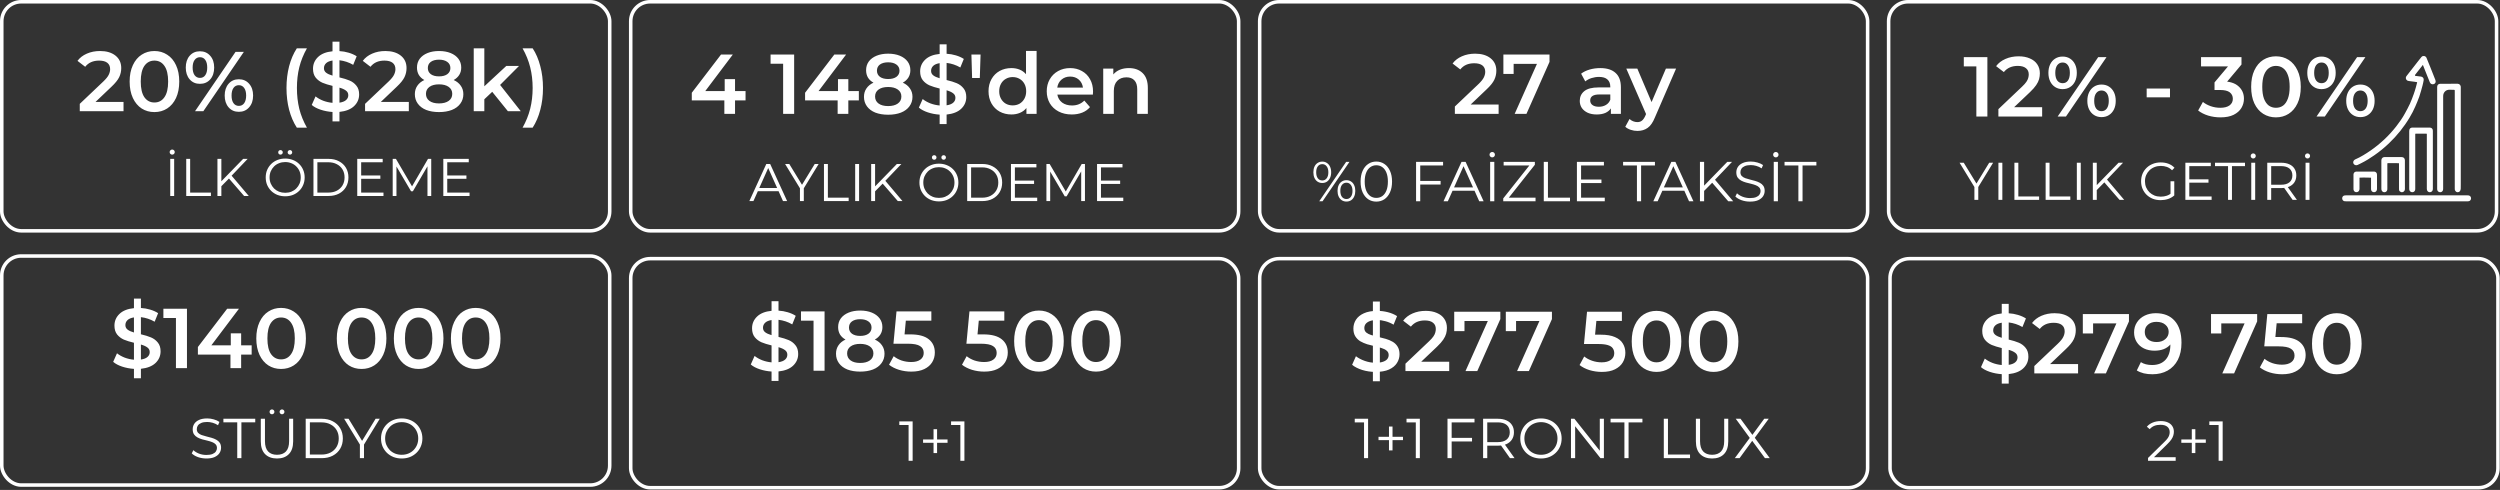 <?xml version="1.0" encoding="UTF-8"?> <svg xmlns="http://www.w3.org/2000/svg" width="944" height="185" viewBox="0 0 944 185" fill="none"><rect x="0" y="0" width="944" height="185" fill="#333333" stroke="none"/><rect x="238.159" y="97.667" width="229.557" height="86.49" rx="7.338" stroke="white" stroke-width="1.334"></rect><rect x="475.654" y="97.667" width="229.557" height="86.49" rx="7.338" stroke="white" stroke-width="1.334"></rect><path d="M343.083 174V159.763L343.763 160.485H339.577V159.125H344.613V174H343.083ZM352.504 171.068V162.058H353.842V171.068H352.504ZM348.551 167.2V165.946H357.795V167.2H348.551ZM362.631 174V159.763L363.311 160.485H359.125V159.125H364.161V174H362.631Z" fill="white"></path><path d="M301.394 133.66C301.394 135.389 300.753 136.862 299.472 138.079C298.213 139.274 296.377 140 293.965 140.256V143.843H291.339V140.288C289.759 140.182 288.265 139.894 286.856 139.424C285.447 138.954 284.326 138.356 283.494 137.631L284.935 134.396C285.725 135.037 286.685 135.581 287.817 136.03C288.948 136.457 290.122 136.723 291.339 136.83V130.426C289.823 130.063 288.553 129.668 287.528 129.241C286.525 128.793 285.682 128.152 284.999 127.32C284.316 126.466 283.974 125.345 283.974 123.958C283.974 122.228 284.604 120.755 285.863 119.539C287.123 118.322 288.948 117.596 291.339 117.361V113.743H293.965V117.297C295.16 117.361 296.324 117.564 297.455 117.905C298.608 118.247 299.611 118.695 300.465 119.25L299.152 122.485C297.53 121.545 295.801 120.969 293.965 120.755V127.224C295.502 127.587 296.772 127.982 297.775 128.408C298.8 128.835 299.654 129.476 300.337 130.33C301.041 131.162 301.394 132.272 301.394 133.66ZM288.105 123.765C288.105 124.47 288.382 125.036 288.937 125.463C289.492 125.889 290.293 126.252 291.339 126.551V120.851C290.25 121.022 289.439 121.364 288.905 121.876C288.372 122.388 288.105 123.018 288.105 123.765ZM293.965 136.766C295.096 136.595 295.929 136.264 296.462 135.773C297.017 135.282 297.295 134.674 297.295 133.948C297.295 133.222 297.007 132.646 296.43 132.219C295.854 131.771 295.032 131.397 293.965 131.098V136.766ZM311.357 117.585V140H307.194V121.076H302.455V117.585H311.357ZM330.341 128.216C331.515 128.75 332.412 129.476 333.031 130.394C333.671 131.29 333.991 132.347 333.991 133.564C333.991 134.93 333.607 136.126 332.839 137.15C332.092 138.175 331.024 138.965 329.637 139.52C328.249 140.054 326.637 140.32 324.801 140.32C322.965 140.32 321.354 140.054 319.966 139.52C318.6 138.965 317.543 138.175 316.796 137.15C316.049 136.126 315.675 134.93 315.675 133.564C315.675 132.347 315.985 131.29 316.604 130.394C317.223 129.476 318.109 128.75 319.262 128.216C318.365 127.725 317.671 127.085 317.18 126.295C316.711 125.484 316.476 124.555 316.476 123.509C316.476 122.25 316.817 121.15 317.5 120.211C318.205 119.272 319.187 118.546 320.446 118.034C321.706 117.521 323.158 117.265 324.801 117.265C326.466 117.265 327.929 117.521 329.188 118.034C330.448 118.546 331.43 119.272 332.134 120.211C332.839 121.15 333.191 122.25 333.191 123.509C333.191 124.555 332.945 125.473 332.454 126.263C331.963 127.053 331.259 127.704 330.341 128.216ZM324.801 120.531C323.499 120.531 322.464 120.809 321.695 121.364C320.948 121.919 320.575 122.698 320.575 123.701C320.575 124.662 320.948 125.43 321.695 126.007C322.464 126.562 323.499 126.839 324.801 126.839C326.125 126.839 327.171 126.562 327.939 126.007C328.708 125.43 329.092 124.662 329.092 123.701C329.092 122.698 328.697 121.919 327.907 121.364C327.139 120.809 326.104 120.531 324.801 120.531ZM324.801 137.054C326.338 137.054 327.555 136.734 328.452 136.094C329.348 135.453 329.797 134.567 329.797 133.436C329.797 132.326 329.348 131.451 328.452 130.81C327.555 130.17 326.338 129.849 324.801 129.849C323.264 129.849 322.058 130.17 321.183 130.81C320.308 131.451 319.87 132.326 319.87 133.436C319.87 134.567 320.308 135.453 321.183 136.094C322.058 136.734 323.264 137.054 324.801 137.054ZM343.705 126.263C346.864 126.263 349.202 126.882 350.718 128.12C352.233 129.337 352.991 131.002 352.991 133.116C352.991 134.461 352.66 135.677 351.999 136.766C351.337 137.855 350.344 138.719 349.021 139.36C347.697 140 346.064 140.32 344.121 140.32C342.52 140.32 340.972 140.096 339.478 139.648C337.984 139.178 336.724 138.538 335.7 137.727L337.461 134.493C338.293 135.176 339.286 135.72 340.439 136.126C341.613 136.51 342.819 136.702 344.057 136.702C345.53 136.702 346.683 136.403 347.516 135.805C348.369 135.186 348.796 134.343 348.796 133.276C348.796 132.123 348.337 131.258 347.419 130.682C346.523 130.084 344.975 129.785 342.776 129.785H337.365L338.518 117.585H351.678V121.076H342.04L341.56 126.263H343.705ZM371.255 126.263C374.414 126.263 376.752 126.882 378.267 128.12C379.783 129.337 380.541 131.002 380.541 133.116C380.541 134.461 380.21 135.677 379.548 136.766C378.886 137.855 377.894 138.719 376.57 139.36C375.247 140 373.614 140.32 371.671 140.32C370.07 140.32 368.522 140.096 367.028 139.648C365.533 139.178 364.274 138.538 363.249 137.727L365.01 134.493C365.843 135.176 366.836 135.72 367.988 136.126C369.163 136.51 370.369 136.702 371.607 136.702C373.08 136.702 374.233 136.403 375.065 135.805C375.919 135.186 376.346 134.343 376.346 133.276C376.346 132.123 375.887 131.258 374.969 130.682C374.073 130.084 372.525 129.785 370.326 129.785H364.914L366.067 117.585H379.228V121.076H369.59L369.109 126.263H371.255ZM392.292 140.32C390.499 140.32 388.898 139.872 387.489 138.976C386.08 138.058 384.97 136.734 384.159 135.005C383.348 133.254 382.942 131.184 382.942 128.793C382.942 126.402 383.348 124.342 384.159 122.613C384.97 120.862 386.08 119.539 387.489 118.642C388.898 117.724 390.499 117.265 392.292 117.265C394.085 117.265 395.687 117.724 397.095 118.642C398.526 119.539 399.646 120.862 400.458 122.613C401.269 124.342 401.675 126.402 401.675 128.793C401.675 131.184 401.269 133.254 400.458 135.005C399.646 136.734 398.526 138.058 397.095 138.976C395.687 139.872 394.085 140.32 392.292 140.32ZM392.292 136.702C393.893 136.702 395.153 136.04 396.071 134.717C397.01 133.393 397.48 131.419 397.48 128.793C397.48 126.167 397.01 124.192 396.071 122.869C395.153 121.545 393.893 120.883 392.292 120.883C390.713 120.883 389.453 121.545 388.514 122.869C387.596 124.192 387.137 126.167 387.137 128.793C387.137 131.419 387.596 133.393 388.514 134.717C389.453 136.04 390.713 136.702 392.292 136.702ZM413.838 140.32C412.045 140.32 410.444 139.872 409.035 138.976C407.626 138.058 406.516 136.734 405.704 135.005C404.893 133.254 404.488 131.184 404.488 128.793C404.488 126.402 404.893 124.342 405.704 122.613C406.516 120.862 407.626 119.539 409.035 118.642C410.444 117.724 412.045 117.265 413.838 117.265C415.631 117.265 417.232 117.724 418.641 118.642C420.071 119.539 421.192 120.862 422.003 122.613C422.815 124.342 423.22 126.402 423.22 128.793C423.22 131.184 422.815 133.254 422.003 135.005C421.192 136.734 420.071 138.058 418.641 138.976C417.232 139.872 415.631 140.32 413.838 140.32ZM413.838 136.702C415.439 136.702 416.698 136.04 417.616 134.717C418.556 133.393 419.025 131.419 419.025 128.793C419.025 126.167 418.556 124.192 417.616 122.869C416.698 121.545 415.439 120.883 413.838 120.883C412.258 120.883 410.999 121.545 410.059 122.869C409.141 124.192 408.682 126.167 408.682 128.793C408.682 131.419 409.141 133.393 410.059 134.717C410.999 136.04 412.258 136.702 413.838 136.702Z" fill="white"></path><rect x="0.667" y="96.667" width="229.557" height="86.49" rx="7.338" stroke="white" stroke-width="1.334"></rect><path d="M77.928 173.128C76.823 173.128 75.76 172.95 74.74 172.596C73.734 172.228 72.955 171.76 72.403 171.194L73.019 169.982C73.543 170.492 74.245 170.925 75.123 171.279C76.015 171.619 76.95 171.789 77.928 171.789C78.863 171.789 79.621 171.675 80.202 171.449C80.797 171.208 81.229 170.889 81.498 170.492C81.781 170.096 81.923 169.657 81.923 169.175C81.923 168.594 81.753 168.127 81.413 167.772C81.087 167.418 80.655 167.142 80.117 166.944C79.578 166.731 78.983 166.547 78.332 166.391C77.68 166.235 77.028 166.072 76.377 165.902C75.725 165.718 75.123 165.477 74.57 165.18C74.032 164.882 73.593 164.493 73.253 164.011C72.927 163.515 72.764 162.871 72.764 162.078C72.764 161.341 72.955 160.668 73.338 160.059C73.734 159.435 74.337 158.94 75.144 158.571C75.952 158.189 76.986 157.997 78.247 157.997C79.082 157.997 79.911 158.118 80.733 158.359C81.555 158.585 82.263 158.904 82.858 159.315L82.327 160.569C81.689 160.144 81.009 159.832 80.287 159.634C79.578 159.435 78.891 159.336 78.225 159.336C77.333 159.336 76.596 159.457 76.015 159.697C75.434 159.938 75.002 160.264 74.719 160.675C74.45 161.072 74.315 161.525 74.315 162.035C74.315 162.616 74.478 163.083 74.804 163.437C75.144 163.792 75.583 164.068 76.122 164.266C76.674 164.465 77.276 164.642 77.928 164.797C78.579 164.953 79.224 165.123 79.862 165.307C80.513 165.492 81.108 165.732 81.647 166.03C82.199 166.313 82.638 166.696 82.964 167.177C83.304 167.659 83.474 168.29 83.474 169.069C83.474 169.791 83.276 170.464 82.879 171.087C82.482 171.697 81.873 172.192 81.052 172.575C80.244 172.943 79.203 173.128 77.928 173.128ZM89.583 173V159.485H84.355V158.125H96.383V159.485H91.155V173H89.583ZM104.597 173.128C102.699 173.128 101.204 172.582 100.113 171.491C99.022 170.4 98.477 168.785 98.477 166.646V158.125H100.049V166.582C100.049 168.339 100.446 169.635 101.239 170.471C102.033 171.307 103.152 171.725 104.597 171.725C106.056 171.725 107.182 171.307 107.976 170.471C108.769 169.635 109.166 168.339 109.166 166.582V158.125H110.696V166.646C110.696 168.785 110.15 170.4 109.059 171.491C107.983 172.582 106.495 173.128 104.597 173.128ZM106.488 156.425C106.247 156.425 106.035 156.34 105.851 156.17C105.666 156 105.574 155.78 105.574 155.511C105.574 155.242 105.666 155.022 105.851 154.852C106.035 154.682 106.247 154.597 106.488 154.597C106.743 154.597 106.956 154.682 107.126 154.852C107.31 155.022 107.402 155.242 107.402 155.511C107.402 155.78 107.31 156 107.126 156.17C106.956 156.34 106.743 156.425 106.488 156.425ZM102.706 156.425C102.451 156.425 102.231 156.34 102.047 156.17C101.877 156 101.792 155.78 101.792 155.511C101.792 155.242 101.877 155.022 102.047 154.852C102.231 154.682 102.451 154.597 102.706 154.597C102.946 154.597 103.159 154.682 103.343 154.852C103.527 155.022 103.619 155.242 103.619 155.511C103.619 155.78 103.527 156 103.343 156.17C103.159 156.34 102.946 156.425 102.706 156.425ZM115.434 173V158.125H121.49C123.077 158.125 124.465 158.444 125.655 159.081C126.86 159.705 127.795 160.576 128.46 161.695C129.126 162.814 129.459 164.103 129.459 165.562C129.459 167.022 129.126 168.311 128.46 169.43C127.795 170.549 126.86 171.427 125.655 172.065C124.465 172.688 123.077 173 121.49 173H115.434ZM117.007 171.64H121.405C122.723 171.64 123.863 171.385 124.827 170.875C125.804 170.351 126.562 169.635 127.1 168.729C127.639 167.808 127.908 166.752 127.908 165.562C127.908 164.358 127.639 163.303 127.1 162.396C126.562 161.49 125.804 160.781 124.827 160.271C123.863 159.747 122.723 159.485 121.405 159.485H117.007V171.64ZM135.896 173V167.475L136.257 168.452L129.946 158.125H131.625L137.171 167.199H136.278L141.825 158.125H143.397L137.086 168.452L137.447 167.475V173H135.896ZM151.695 173.128C150.576 173.128 149.535 172.943 148.571 172.575C147.622 172.192 146.793 171.661 146.085 170.981C145.391 170.287 144.845 169.487 144.449 168.58C144.066 167.659 143.875 166.653 143.875 165.562C143.875 164.472 144.066 163.473 144.449 162.566C144.845 161.645 145.391 160.845 146.085 160.165C146.793 159.471 147.622 158.94 148.571 158.571C149.52 158.189 150.562 157.997 151.695 157.997C152.814 157.997 153.848 158.189 154.798 158.571C155.747 158.94 156.568 159.464 157.263 160.144C157.971 160.824 158.516 161.624 158.899 162.545C159.295 163.466 159.494 164.472 159.494 165.562C159.494 166.653 159.295 167.659 158.899 168.58C158.516 169.501 157.971 170.301 157.263 170.981C156.568 171.661 155.747 172.192 154.798 172.575C153.848 172.943 152.814 173.128 151.695 173.128ZM151.695 171.725C152.588 171.725 153.409 171.576 154.16 171.279C154.925 170.967 155.584 170.535 156.136 169.982C156.703 169.416 157.142 168.764 157.454 168.027C157.765 167.277 157.921 166.455 157.921 165.562C157.921 164.67 157.765 163.855 157.454 163.119C157.142 162.368 156.703 161.716 156.136 161.164C155.584 160.597 154.925 160.165 154.16 159.867C153.409 159.556 152.588 159.4 151.695 159.4C150.803 159.4 149.974 159.556 149.209 159.867C148.444 160.165 147.778 160.597 147.211 161.164C146.659 161.716 146.22 162.368 145.894 163.119C145.582 163.855 145.426 164.67 145.426 165.562C145.426 166.441 145.582 167.255 145.894 168.006C146.22 168.757 146.659 169.416 147.211 169.982C147.778 170.535 148.444 170.967 149.209 171.279C149.974 171.576 150.803 171.725 151.695 171.725Z" fill="white"></path><path d="M60.635 132.66C60.635 134.389 59.995 135.862 58.714 137.079C57.454 138.274 55.618 139 53.206 139.256V142.843H50.58V139.288C49.001 139.181 47.506 138.893 46.097 138.424C44.688 137.954 43.568 137.356 42.735 136.63L44.176 133.396C44.966 134.037 45.926 134.581 47.058 135.029C48.189 135.456 49.364 135.723 50.58 135.83V129.426C49.065 129.063 47.794 128.668 46.77 128.241C45.766 127.793 44.923 127.152 44.24 126.32C43.557 125.466 43.215 124.345 43.215 122.957C43.215 121.228 43.845 119.755 45.105 118.538C46.364 117.321 48.189 116.596 50.58 116.361V112.742H53.206V116.297C54.401 116.361 55.565 116.564 56.696 116.905C57.849 117.247 58.852 117.695 59.706 118.25L58.394 121.484C56.771 120.545 55.042 119.969 53.206 119.755V126.223C54.743 126.586 56.013 126.981 57.017 127.408C58.041 127.835 58.895 128.476 59.578 129.33C60.283 130.162 60.635 131.272 60.635 132.66ZM47.346 122.765C47.346 123.47 47.624 124.035 48.179 124.462C48.734 124.889 49.534 125.252 50.58 125.551V119.851C49.492 120.022 48.68 120.364 48.147 120.876C47.613 121.388 47.346 122.018 47.346 122.765ZM53.206 135.766C54.337 135.595 55.17 135.264 55.704 134.773C56.259 134.282 56.536 133.674 56.536 132.948C56.536 132.222 56.248 131.646 55.672 131.219C55.095 130.77 54.273 130.397 53.206 130.098V135.766ZM70.598 116.585V139H66.435V120.075H61.696V116.585H70.598ZM95.026 133.909H91.055V139H87.021V133.909H74.725V131.027L85.772 116.585H90.223L79.816 130.386H87.149V125.871H91.055V130.386H95.026V133.909ZM106.128 139.32C104.335 139.32 102.734 138.872 101.325 137.975C99.916 137.057 98.806 135.734 97.995 134.005C97.184 132.254 96.778 130.183 96.778 127.793C96.778 125.402 97.184 123.342 97.995 121.612C98.806 119.862 99.916 118.538 101.325 117.642C102.734 116.724 104.335 116.265 106.128 116.265C107.921 116.265 109.522 116.724 110.931 117.642C112.362 118.538 113.482 119.862 114.294 121.612C115.105 123.342 115.51 125.402 115.51 127.793C115.51 130.183 115.105 132.254 114.294 134.005C113.482 135.734 112.362 137.057 110.931 137.975C109.522 138.872 107.921 139.32 106.128 139.32ZM106.128 135.702C107.729 135.702 108.989 135.04 109.907 133.716C110.846 132.393 111.316 130.418 111.316 127.793C111.316 125.167 110.846 123.192 109.907 121.869C108.989 120.545 107.729 119.883 106.128 119.883C104.548 119.883 103.289 120.545 102.35 121.869C101.432 123.192 100.973 125.167 100.973 127.793C100.973 130.418 101.432 132.393 102.35 133.716C103.289 135.04 104.548 135.702 106.128 135.702ZM136.524 139.32C134.73 139.32 133.129 138.872 131.72 137.975C130.311 137.057 129.201 135.734 128.39 134.005C127.579 132.254 127.173 130.183 127.173 127.793C127.173 125.402 127.579 123.342 128.39 121.612C129.201 119.862 130.311 118.538 131.72 117.642C133.129 116.724 134.73 116.265 136.524 116.265C138.317 116.265 139.918 116.724 141.327 117.642C142.757 118.538 143.878 119.862 144.689 121.612C145.5 123.342 145.906 125.402 145.906 127.793C145.906 130.183 145.5 132.254 144.689 134.005C143.878 135.734 142.757 137.057 141.327 137.975C139.918 138.872 138.317 139.32 136.524 139.32ZM136.524 135.702C138.125 135.702 139.384 135.04 140.302 133.716C141.241 132.393 141.711 130.418 141.711 127.793C141.711 125.167 141.241 123.192 140.302 121.869C139.384 120.545 138.125 119.883 136.524 119.883C134.944 119.883 133.684 120.545 132.745 121.869C131.827 123.192 131.368 125.167 131.368 127.793C131.368 130.418 131.827 132.393 132.745 133.716C133.684 135.04 134.944 135.702 136.524 135.702ZM158.069 139.32C156.276 139.32 154.675 138.872 153.266 137.975C151.857 137.057 150.747 135.734 149.936 134.005C149.125 132.254 148.719 130.183 148.719 127.793C148.719 125.402 149.125 123.342 149.936 121.612C150.747 119.862 151.857 118.538 153.266 117.642C154.675 116.724 156.276 116.265 158.069 116.265C159.862 116.265 161.463 116.724 162.872 117.642C164.303 118.538 165.423 119.862 166.235 121.612C167.046 123.342 167.451 125.402 167.451 127.793C167.451 130.183 167.046 132.254 166.235 134.005C165.423 135.734 164.303 137.057 162.872 137.975C161.463 138.872 159.862 139.32 158.069 139.32ZM158.069 135.702C159.67 135.702 160.93 135.04 161.848 133.716C162.787 132.393 163.257 130.418 163.257 127.793C163.257 125.167 162.787 123.192 161.848 121.869C160.93 120.545 159.67 119.883 158.069 119.883C156.489 119.883 155.23 120.545 154.291 121.869C153.373 123.192 152.914 125.167 152.914 127.793C152.914 130.418 153.373 132.393 154.291 133.716C155.23 135.04 156.489 135.702 158.069 135.702ZM179.615 139.32C177.822 139.32 176.221 138.872 174.812 137.975C173.403 137.057 172.293 135.734 171.481 134.005C170.67 132.254 170.265 130.183 170.265 127.793C170.265 125.402 170.67 123.342 171.481 121.612C172.293 119.862 173.403 118.538 174.812 117.642C176.221 116.724 177.822 116.265 179.615 116.265C181.408 116.265 183.009 116.724 184.418 117.642C185.848 118.538 186.969 119.862 187.78 121.612C188.592 123.342 188.997 125.402 188.997 127.793C188.997 130.183 188.592 132.254 187.78 134.005C186.969 135.734 185.848 137.057 184.418 137.975C183.009 138.872 181.408 139.32 179.615 139.32ZM179.615 135.702C181.216 135.702 182.475 135.04 183.393 133.716C184.333 132.393 184.802 130.418 184.802 127.793C184.802 125.167 184.333 123.192 183.393 121.869C182.475 120.545 181.216 119.883 179.615 119.883C178.035 119.883 176.776 120.545 175.836 121.869C174.918 123.192 174.459 125.167 174.459 127.793C174.459 130.418 174.918 132.393 175.836 133.716C176.776 135.04 178.035 135.702 179.615 135.702Z" fill="white"></path><path d="M515.059 173.001V158.764L515.739 159.486H511.552V158.126H516.589V173.001H515.059ZM524.479 170.069V161.059H525.818V170.069H524.479ZM520.527 166.201V164.948H529.771V166.201H520.527ZM534.607 173.001V158.764L535.287 159.486H531.101V158.126H536.137V173.001H534.607ZM547.974 165.33H555.837V166.69H547.974V165.33ZM548.144 173.001H546.572V158.126H556.772V159.486H548.144V173.001ZM560.019 173.001V158.126H565.586C566.847 158.126 567.931 158.332 568.838 158.743C569.744 159.139 570.439 159.72 570.92 160.485C571.416 161.236 571.664 162.15 571.664 163.226C571.664 164.275 571.416 165.181 570.92 165.946C570.439 166.697 569.744 167.278 568.838 167.689C567.931 168.086 566.847 168.284 565.586 168.284H560.89L561.591 167.561V173.001H560.019ZM570.176 173.001L566.351 167.604H568.051L571.898 173.001H570.176ZM561.591 167.689L560.89 166.945H565.544C567.031 166.945 568.158 166.619 568.923 165.968C569.702 165.316 570.091 164.402 570.091 163.226C570.091 162.036 569.702 161.116 568.923 160.464C568.158 159.812 567.031 159.486 565.544 159.486H560.89L561.591 158.743V167.689ZM581.878 173.129C580.759 173.129 579.717 172.945 578.754 172.576C577.805 172.194 576.976 171.663 576.268 170.983C575.574 170.289 575.028 169.488 574.632 168.581C574.249 167.661 574.058 166.655 574.058 165.564C574.058 164.473 574.249 163.474 574.632 162.568C575.028 161.647 575.574 160.846 576.268 160.166C576.976 159.472 577.805 158.941 578.754 158.573C579.703 158.19 580.745 157.999 581.878 157.999C582.997 157.999 584.031 158.19 584.98 158.573C585.93 158.941 586.751 159.465 587.445 160.145C588.154 160.825 588.699 161.626 589.082 162.546C589.478 163.467 589.677 164.473 589.677 165.564C589.677 166.655 589.478 167.661 589.082 168.581C588.699 169.502 588.154 170.303 587.445 170.983C586.751 171.663 585.93 172.194 584.98 172.576C584.031 172.945 582.997 173.129 581.878 173.129ZM581.878 171.726C582.77 171.726 583.592 171.578 584.343 171.28C585.108 170.969 585.767 170.536 586.319 169.984C586.886 169.417 587.325 168.766 587.637 168.029C587.948 167.278 588.104 166.456 588.104 165.564C588.104 164.671 587.948 163.857 587.637 163.12C587.325 162.369 586.886 161.718 586.319 161.165C585.767 160.599 585.108 160.166 584.343 159.869C583.592 159.557 582.77 159.401 581.878 159.401C580.985 159.401 580.157 159.557 579.392 159.869C578.627 160.166 577.961 160.599 577.394 161.165C576.842 161.718 576.402 162.369 576.077 163.12C575.765 163.857 575.609 164.671 575.609 165.564C575.609 166.442 575.765 167.257 576.077 168.008C576.402 168.759 576.842 169.417 577.394 169.984C577.961 170.536 578.627 170.969 579.392 171.28C580.157 171.578 580.985 171.726 581.878 171.726ZM593.201 173.001V158.126H594.498L604.761 171.046H604.081V158.126H605.633V173.001H604.336L594.094 160.081H594.774V173.001H593.201ZM613.378 173.001V159.486H608.15V158.126H620.178V159.486H614.95V173.001H613.378ZM628.251 173.001V158.126H629.824V171.641H638.154V173.001H628.251ZM646.488 173.129C644.589 173.129 643.095 172.584 642.004 171.493C640.913 170.402 640.368 168.787 640.368 166.648V158.126H641.94V166.584C641.94 168.341 642.337 169.637 643.13 170.473C643.923 171.309 645.043 171.726 646.488 171.726C647.947 171.726 649.073 171.309 649.866 170.473C650.66 169.637 651.056 168.341 651.056 166.584V158.126H652.586V166.648C652.586 168.787 652.041 170.402 650.95 171.493C649.873 172.584 648.386 173.129 646.488 173.129ZM655.056 173.001L661.155 164.756V165.968L655.417 158.126H657.224L662.047 164.671L661.346 164.693L666.17 158.126H667.87L662.196 165.861V164.756L668.274 173.001H666.446L661.304 166.01H661.962L656.862 173.001H655.056Z" fill="white"></path><path d="M518.405 143.957V113.857H521.031V143.957H518.405ZM519.398 140.435C517.647 140.435 515.972 140.189 514.371 139.698C512.769 139.186 511.499 138.535 510.56 137.745L512.001 134.511C512.898 135.215 514.008 135.803 515.331 136.272C516.655 136.742 518.01 136.977 519.398 136.977C520.572 136.977 521.522 136.849 522.248 136.592C522.974 136.336 523.507 135.995 523.849 135.568C524.19 135.119 524.361 134.618 524.361 134.063C524.361 133.38 524.116 132.835 523.625 132.43C523.134 132.003 522.493 131.672 521.703 131.437C520.935 131.181 520.07 130.946 519.11 130.732C518.17 130.519 517.22 130.273 516.26 129.996C515.321 129.697 514.456 129.324 513.666 128.875C512.898 128.406 512.268 127.786 511.777 127.018C511.286 126.249 511.04 125.267 511.04 124.072C511.04 122.855 511.361 121.745 512.001 120.742C512.663 119.717 513.655 118.906 514.979 118.308C516.324 117.689 518.021 117.38 520.07 117.38C521.415 117.38 522.749 117.55 524.073 117.892C525.397 118.233 526.549 118.724 527.531 119.365L526.218 122.599C525.215 122.001 524.18 121.564 523.112 121.286C522.045 120.987 521.02 120.838 520.038 120.838C518.886 120.838 517.946 120.977 517.22 121.254C516.516 121.532 515.993 121.895 515.651 122.343C515.331 122.791 515.171 123.303 515.171 123.88C515.171 124.563 515.406 125.118 515.876 125.545C516.367 125.951 516.996 126.271 517.765 126.506C518.555 126.74 519.43 126.975 520.391 127.21C521.351 127.424 522.301 127.669 523.24 127.947C524.201 128.224 525.066 128.587 525.834 129.035C526.624 129.484 527.254 130.092 527.723 130.861C528.214 131.629 528.46 132.6 528.46 133.775C528.46 134.97 528.129 136.08 527.467 137.105C526.827 138.108 525.834 138.919 524.489 139.538C523.144 140.136 521.447 140.435 519.398 140.435ZM530.698 140.115V137.329L539.6 128.875C540.348 128.171 540.903 127.552 541.266 127.018C541.628 126.484 541.863 125.993 541.97 125.545C542.098 125.075 542.162 124.638 542.162 124.232C542.162 123.207 541.81 122.418 541.105 121.863C540.401 121.286 539.366 120.998 537.999 120.998C536.911 120.998 535.918 121.19 535.021 121.574C534.146 121.959 533.388 122.546 532.748 123.336L529.834 121.094C530.709 119.92 531.883 119.013 533.356 118.372C534.851 117.71 536.516 117.38 538.352 117.38C539.974 117.38 541.383 117.646 542.578 118.18C543.795 118.692 544.724 119.429 545.364 120.39C546.026 121.35 546.357 122.492 546.357 123.816C546.357 124.542 546.261 125.267 546.069 125.993C545.877 126.698 545.514 127.445 544.98 128.235C544.446 129.025 543.667 129.911 542.642 130.893L534.989 138.161L534.125 136.592H547.222V140.115H530.698ZM553.371 140.115L562.625 119.365L563.714 121.222H551.001L552.986 119.205V125.033H549.112V117.7H566.531V120.486L557.822 140.115H553.371ZM572.852 140.115L582.107 119.365L583.195 121.222H570.483L572.468 119.205V125.033H568.594V117.7H586.013V120.486L577.303 140.115H572.852ZM604.866 140.435C603.287 140.435 601.739 140.211 600.223 139.763C598.729 139.293 597.469 138.652 596.445 137.841L598.206 134.607C599.017 135.269 599.999 135.803 601.152 136.208C602.326 136.614 603.543 136.817 604.802 136.817C606.275 136.817 607.428 136.507 608.261 135.888C609.115 135.269 609.541 134.436 609.541 133.39C609.541 132.686 609.36 132.067 608.997 131.533C608.656 130.999 608.036 130.594 607.14 130.316C606.265 130.039 605.058 129.9 603.521 129.9H598.11L599.263 117.7H612.423V121.19H600.8L602.977 119.205L602.113 128.331L599.935 126.378H604.45C606.67 126.378 608.453 126.676 609.798 127.274C611.164 127.851 612.157 128.662 612.776 129.708C613.416 130.732 613.736 131.907 613.736 133.23C613.736 134.532 613.416 135.728 612.776 136.817C612.135 137.905 611.153 138.781 609.83 139.442C608.527 140.104 606.873 140.435 604.866 140.435ZM625.488 140.435C623.716 140.435 622.115 139.987 620.684 139.09C619.275 138.193 618.165 136.891 617.354 135.183C616.543 133.454 616.137 131.362 616.137 128.907C616.137 126.452 616.543 124.371 617.354 122.663C618.165 120.934 619.275 119.621 620.684 118.724C622.115 117.828 623.716 117.38 625.488 117.38C627.281 117.38 628.882 117.828 630.291 118.724C631.7 119.621 632.81 120.934 633.621 122.663C634.454 124.371 634.87 126.452 634.87 128.907C634.87 131.362 634.454 133.454 633.621 135.183C632.81 136.891 631.7 138.193 630.291 139.09C628.882 139.987 627.281 140.435 625.488 140.435ZM625.488 136.817C626.534 136.817 627.441 136.539 628.209 135.984C628.978 135.408 629.576 134.532 630.003 133.358C630.451 132.184 630.675 130.7 630.675 128.907C630.675 127.093 630.451 125.609 630.003 124.456C629.576 123.282 628.978 122.418 628.209 121.863C627.441 121.286 626.534 120.998 625.488 120.998C624.484 120.998 623.588 121.286 622.798 121.863C622.029 122.418 621.421 123.282 620.973 124.456C620.546 125.609 620.332 127.093 620.332 128.907C620.332 130.7 620.546 132.184 620.973 133.358C621.421 134.532 622.029 135.408 622.798 135.984C623.588 136.539 624.484 136.817 625.488 136.817ZM647.033 140.435C645.261 140.435 643.66 139.987 642.23 139.09C640.821 138.193 639.711 136.891 638.9 135.183C638.089 133.454 637.683 131.362 637.683 128.907C637.683 126.452 638.089 124.371 638.9 122.663C639.711 120.934 640.821 119.621 642.23 118.724C643.66 117.828 645.261 117.38 647.033 117.38C648.826 117.38 650.428 117.828 651.837 118.724C653.245 119.621 654.356 120.934 655.167 122.663C655.999 124.371 656.416 126.452 656.416 128.907C656.416 131.362 655.999 133.454 655.167 135.183C654.356 136.891 653.245 138.193 651.837 139.09C650.428 139.987 648.826 140.435 647.033 140.435ZM647.033 136.817C648.079 136.817 648.987 136.539 649.755 135.984C650.524 135.408 651.121 134.532 651.548 133.358C651.997 132.184 652.221 130.7 652.221 128.907C652.221 127.093 651.997 125.609 651.548 124.456C651.121 123.282 650.524 122.418 649.755 121.863C648.987 121.286 648.079 120.998 647.033 120.998C646.03 120.998 645.133 121.286 644.343 121.863C643.575 122.418 642.967 123.282 642.518 124.456C642.091 125.609 641.878 127.093 641.878 128.907C641.878 130.7 642.091 132.184 642.518 133.358C642.967 134.532 643.575 135.408 644.343 135.984C645.133 136.539 646.03 136.817 647.033 136.817Z" fill="white"></path><rect x="713.144" y="0.667" width="229.557" height="86.49" rx="7.338" stroke="white" stroke-width="1.334"></rect><rect x="238.158" y="0.667" width="229.557" height="86.49" rx="7.338" stroke="white" stroke-width="1.334"></rect><rect x="475.653" y="0.667" width="229.557" height="86.49" rx="7.338" stroke="white" stroke-width="1.334"></rect><rect x="0.667" y="0.667" width="229.557" height="86.49" rx="7.338" stroke="white" stroke-width="1.334"></rect><path d="M64.281 74V59.991H65.763V74H64.281ZM65.022 58.39C64.755 58.39 64.528 58.296 64.342 58.109C64.155 57.923 64.061 57.696 64.061 57.429C64.061 57.149 64.155 56.922 64.342 56.748C64.528 56.562 64.755 56.468 65.022 56.468C65.289 56.468 65.516 56.562 65.703 56.748C65.889 56.922 65.983 57.149 65.983 57.429C65.983 57.696 65.889 57.923 65.703 58.109C65.516 58.296 65.289 58.39 65.022 58.39ZM70.321 74V59.991H71.802V72.719H79.647V74H70.321ZM83.387 70.518L83.327 68.716L91.812 59.991H93.514L87.329 66.475L86.489 67.376L83.387 70.518ZM82.106 74V59.991H83.587V74H82.106ZM92.173 74L86.129 67.035L87.129 65.955L93.934 74H92.173ZM107.696 74.12C106.642 74.12 105.661 73.947 104.754 73.6C103.86 73.24 103.08 72.739 102.413 72.099C101.759 71.445 101.245 70.691 100.872 69.837C100.511 68.97 100.331 68.023 100.331 66.995C100.331 65.968 100.511 65.027 100.872 64.173C101.245 63.306 101.759 62.552 102.413 61.912C103.08 61.258 103.86 60.758 104.754 60.411C105.648 60.051 106.629 59.87 107.696 59.87C108.75 59.87 109.724 60.051 110.618 60.411C111.512 60.758 112.286 61.252 112.94 61.892C113.607 62.532 114.12 63.286 114.481 64.153C114.854 65.021 115.041 65.968 115.041 66.995C115.041 68.023 114.854 68.97 114.481 69.837C114.12 70.704 113.607 71.458 112.94 72.099C112.286 72.739 111.512 73.24 110.618 73.6C109.724 73.947 108.75 74.12 107.696 74.12ZM107.696 72.799C108.537 72.799 109.311 72.659 110.018 72.379C110.738 72.085 111.359 71.678 111.879 71.158C112.413 70.624 112.826 70.011 113.12 69.317C113.413 68.61 113.56 67.836 113.56 66.995C113.56 66.155 113.413 65.388 113.12 64.694C112.826 63.987 112.413 63.373 111.879 62.852C111.359 62.319 110.738 61.912 110.018 61.632C109.311 61.338 108.537 61.191 107.696 61.191C106.856 61.191 106.075 61.338 105.355 61.632C104.634 61.912 104.007 62.319 103.473 62.852C102.953 63.373 102.539 63.987 102.233 64.694C101.939 65.388 101.792 66.155 101.792 66.995C101.792 67.823 101.939 68.59 102.233 69.297C102.539 70.004 102.953 70.624 103.473 71.158C104.007 71.678 104.634 72.085 105.355 72.379C106.075 72.659 106.856 72.799 107.696 72.799ZM109.477 58.39C109.251 58.39 109.05 58.309 108.877 58.149C108.704 57.989 108.617 57.782 108.617 57.529C108.617 57.276 108.704 57.069 108.877 56.909C109.05 56.748 109.251 56.668 109.477 56.668C109.718 56.668 109.918 56.748 110.078 56.909C110.251 57.069 110.338 57.276 110.338 57.529C110.338 57.782 110.251 57.989 110.078 58.149C109.918 58.309 109.718 58.39 109.477 58.39ZM105.915 58.39C105.675 58.39 105.468 58.309 105.295 58.149C105.134 57.989 105.054 57.782 105.054 57.529C105.054 57.276 105.134 57.069 105.295 56.909C105.468 56.748 105.675 56.668 105.915 56.668C106.142 56.668 106.342 56.748 106.515 56.909C106.689 57.069 106.776 57.276 106.776 57.529C106.776 57.782 106.689 57.989 106.515 58.149C106.342 58.309 106.142 58.39 105.915 58.39ZM118.361 74V59.991H124.064C125.559 59.991 126.866 60.291 127.987 60.891C129.121 61.478 130.002 62.299 130.629 63.353C131.256 64.407 131.57 65.621 131.57 66.995C131.57 68.37 131.256 69.584 130.629 70.638C130.002 71.692 129.121 72.519 127.987 73.119C126.866 73.707 125.559 74 124.064 74H118.361ZM119.842 72.719H123.984C125.225 72.719 126.299 72.479 127.207 71.999C128.127 71.505 128.841 70.831 129.348 69.977C129.855 69.11 130.109 68.116 130.109 66.995C130.109 65.861 129.855 64.867 129.348 64.013C128.841 63.159 128.127 62.492 127.207 62.012C126.299 61.518 125.225 61.272 123.984 61.272H119.842V72.719ZM136.216 66.255H143.621V67.516H136.216V66.255ZM136.376 72.719H144.802V74H134.895V59.991H144.502V61.272H136.376V72.719ZM148.283 74V59.991H149.504L155.908 70.918H155.268L161.612 59.991H162.833V74H161.412V62.212H161.752L155.908 72.219H155.208L149.324 62.212H149.704V74H148.283ZM168.718 66.255H176.123V67.516H168.718V66.255ZM168.878 72.719H177.304V74H167.397V59.991H177.004V61.272H168.878V72.719Z" fill="white"></path><path d="M46.644 38.478V42H30.121V39.214L39.023 30.761C40.026 29.8 40.699 28.967 41.04 28.263C41.403 27.537 41.584 26.822 41.584 26.117C41.584 25.071 41.232 24.271 40.528 23.716C39.823 23.161 38.788 22.883 37.422 22.883C35.137 22.883 33.387 23.662 32.17 25.221L29.256 22.979C30.131 21.805 31.305 20.898 32.779 20.258C34.273 19.596 35.938 19.265 37.774 19.265C40.208 19.265 42.15 19.841 43.602 20.994C45.053 22.147 45.779 23.716 45.779 25.701C45.779 26.918 45.523 28.06 45.011 29.127C44.498 30.195 43.516 31.412 42.065 32.778L36.077 38.478H46.644ZM58.303 42.32C56.51 42.32 54.909 41.872 53.5 40.975C52.091 40.057 50.981 38.734 50.169 37.005C49.358 35.254 48.953 33.183 48.953 30.793C48.953 28.402 49.358 26.341 50.169 24.612C50.981 22.862 52.091 21.538 53.5 20.642C54.909 19.724 56.51 19.265 58.303 19.265C60.096 19.265 61.697 19.724 63.106 20.642C64.536 21.538 65.657 22.862 66.468 24.612C67.279 26.341 67.685 28.402 67.685 30.793C67.685 33.183 67.279 35.254 66.468 37.005C65.657 38.734 64.536 40.057 63.106 40.975C61.697 41.872 60.096 42.32 58.303 42.32ZM58.303 38.702C59.904 38.702 61.163 38.04 62.081 36.717C63.021 35.393 63.49 33.418 63.49 30.793C63.49 28.167 63.021 26.192 62.081 24.869C61.163 23.545 59.904 22.883 58.303 22.883C56.723 22.883 55.464 23.545 54.524 24.869C53.606 26.192 53.147 28.167 53.147 30.793C53.147 33.418 53.606 35.393 54.524 36.717C55.464 38.04 56.723 38.702 58.303 38.702ZM75.494 31.657C73.892 31.657 72.601 31.091 71.619 29.96C70.637 28.828 70.146 27.345 70.146 25.509C70.146 23.673 70.637 22.189 71.619 21.058C72.601 19.927 73.892 19.361 75.494 19.361C77.095 19.361 78.386 19.927 79.368 21.058C80.371 22.168 80.873 23.652 80.873 25.509C80.873 27.366 80.371 28.86 79.368 29.992C78.386 31.102 77.095 31.657 75.494 31.657ZM88.943 19.585H92.081L76.775 42H73.636L88.943 19.585ZM75.494 29.416C76.369 29.416 77.041 29.074 77.511 28.391C78.002 27.708 78.247 26.747 78.247 25.509C78.247 24.271 78.002 23.31 77.511 22.627C77.041 21.944 76.369 21.602 75.494 21.602C74.661 21.602 73.989 21.955 73.476 22.659C72.985 23.342 72.74 24.292 72.74 25.509C72.74 26.726 72.985 27.686 73.476 28.391C73.989 29.074 74.661 29.416 75.494 29.416ZM90.191 42.224C88.59 42.224 87.299 41.658 86.317 40.527C85.335 39.396 84.844 37.912 84.844 36.076C84.844 34.24 85.335 32.757 86.317 31.625C87.299 30.494 88.59 29.928 90.191 29.928C91.793 29.928 93.084 30.494 94.066 31.625C95.069 32.757 95.571 34.24 95.571 36.076C95.571 37.912 95.069 39.396 94.066 40.527C93.084 41.658 91.793 42.224 90.191 42.224ZM90.191 39.983C91.045 39.983 91.718 39.641 92.209 38.958C92.7 38.254 92.945 37.293 92.945 36.076C92.945 34.859 92.7 33.909 92.209 33.226C91.718 32.522 91.045 32.169 90.191 32.169C89.338 32.169 88.665 32.511 88.174 33.194C87.683 33.877 87.438 34.838 87.438 36.076C87.438 37.314 87.683 38.275 88.174 38.958C88.665 39.641 89.338 39.983 90.191 39.983ZM112.085 48.212C110.826 46.27 109.854 44.017 109.171 41.456C108.509 38.894 108.178 36.151 108.178 33.226C108.178 30.302 108.509 27.558 109.171 24.997C109.854 22.414 110.826 20.161 112.085 18.24H115.896C114.593 20.546 113.633 22.926 113.014 25.381C112.416 27.814 112.117 30.43 112.117 33.226C112.117 36.023 112.416 38.648 113.014 41.103C113.633 43.537 114.593 45.907 115.896 48.212H112.085ZM135.611 35.66C135.611 37.389 134.97 38.862 133.689 40.079C132.43 41.274 130.594 42 128.182 42.256V45.843H125.556V42.288C123.976 42.181 122.482 41.893 121.073 41.424C119.664 40.954 118.543 40.356 117.711 39.63L119.152 36.396C119.941 37.037 120.902 37.581 122.033 38.029C123.165 38.456 124.339 38.723 125.556 38.83V32.426C124.04 32.063 122.77 31.668 121.745 31.241C120.742 30.793 119.899 30.152 119.216 29.32C118.532 28.466 118.191 27.345 118.191 25.957C118.191 24.228 118.821 22.755 120.08 21.538C121.34 20.322 123.165 19.596 125.556 19.361V15.742H128.182V19.297C129.377 19.361 130.541 19.564 131.672 19.905C132.825 20.247 133.828 20.695 134.682 21.25L133.369 24.484C131.747 23.545 130.017 22.969 128.182 22.755V29.224C129.719 29.586 130.989 29.981 131.992 30.408C133.017 30.835 133.871 31.476 134.554 32.33C135.258 33.162 135.611 34.272 135.611 35.66ZM122.322 25.765C122.322 26.47 122.599 27.035 123.154 27.462C123.709 27.889 124.51 28.252 125.556 28.551V22.851C124.467 23.022 123.656 23.363 123.122 23.876C122.589 24.388 122.322 25.018 122.322 25.765ZM128.182 38.766C129.313 38.595 130.146 38.264 130.679 37.773C131.234 37.282 131.512 36.674 131.512 35.948C131.512 35.222 131.224 34.646 130.647 34.219C130.071 33.77 129.249 33.397 128.182 33.098V38.766ZM154.372 38.478V42H137.849V39.214L146.751 30.761C147.754 29.8 148.427 28.967 148.768 28.263C149.131 27.537 149.313 26.822 149.313 26.117C149.313 25.071 148.96 24.271 148.256 23.716C147.552 23.161 146.516 22.883 145.15 22.883C142.866 22.883 141.115 23.662 139.898 25.221L136.984 22.979C137.86 21.805 139.034 20.898 140.507 20.258C142.001 19.596 143.666 19.265 145.502 19.265C147.936 19.265 149.878 19.841 151.33 20.994C152.782 22.147 153.508 23.716 153.508 25.701C153.508 26.918 153.251 28.06 152.739 29.127C152.227 30.195 151.245 31.412 149.793 32.778L143.805 38.478H154.372ZM171.312 30.216C172.487 30.75 173.383 31.476 174.002 32.394C174.643 33.29 174.963 34.347 174.963 35.564C174.963 36.93 174.579 38.125 173.81 39.15C173.063 40.175 171.996 40.965 170.608 41.52C169.22 42.053 167.609 42.32 165.773 42.32C163.937 42.32 162.325 42.053 160.938 41.52C159.571 40.965 158.515 40.175 157.767 39.15C157.02 38.125 156.647 36.93 156.647 35.564C156.647 34.347 156.956 33.29 157.575 32.394C158.194 31.476 159.08 30.75 160.233 30.216C159.336 29.725 158.643 29.085 158.152 28.295C157.682 27.484 157.447 26.555 157.447 25.509C157.447 24.25 157.789 23.15 158.472 22.211C159.176 21.271 160.158 20.546 161.418 20.033C162.677 19.521 164.129 19.265 165.773 19.265C167.438 19.265 168.9 19.521 170.16 20.033C171.419 20.546 172.401 21.271 173.106 22.211C173.81 23.15 174.162 24.25 174.162 25.509C174.162 26.555 173.917 27.473 173.426 28.263C172.935 29.053 172.23 29.704 171.312 30.216ZM165.773 22.531C164.471 22.531 163.435 22.808 162.667 23.363C161.919 23.919 161.546 24.698 161.546 25.701C161.546 26.662 161.919 27.43 162.667 28.007C163.435 28.562 164.471 28.839 165.773 28.839C167.096 28.839 168.142 28.562 168.911 28.007C169.679 27.43 170.064 26.662 170.064 25.701C170.064 24.698 169.669 23.919 168.879 23.363C168.11 22.808 167.075 22.531 165.773 22.531ZM165.773 39.054C167.31 39.054 168.527 38.734 169.423 38.093C170.32 37.453 170.768 36.567 170.768 35.436C170.768 34.325 170.32 33.45 169.423 32.81C168.527 32.169 167.31 31.849 165.773 31.849C164.236 31.849 163.03 32.169 162.154 32.81C161.279 33.45 160.841 34.325 160.841 35.436C160.841 36.567 161.279 37.453 162.154 38.093C163.03 38.734 164.236 39.054 165.773 39.054ZM185.861 34.667L182.883 37.485V42H178.881V18.24H182.883V32.586L191.177 24.901H195.98L188.839 32.073L196.652 42H191.785L185.861 34.667ZM197.317 48.212C198.619 45.907 199.579 43.526 200.199 41.071C200.818 38.616 201.127 36.001 201.127 33.226C201.127 30.451 200.818 27.836 200.199 25.381C199.579 22.926 198.619 20.546 197.317 18.24H201.127C202.387 20.14 203.347 22.381 204.009 24.965C204.692 27.526 205.034 30.28 205.034 33.226C205.034 36.172 204.692 38.926 204.009 41.488C203.347 44.028 202.387 46.27 201.127 48.212H197.317Z" fill="white"></path><path d="M745.536 75.458V70.254L745.876 71.175L739.932 61.448H741.513L746.737 69.994H745.896L751.119 61.448H752.6L746.656 71.175L746.997 70.254V75.458H745.536ZM754.604 75.458V61.448H756.085V75.458H754.604ZM760.643 75.458V61.448H762.124V74.177H769.97V75.458H760.643ZM772.429 75.458V61.448H773.91V74.177H781.755V75.458H772.429ZM784.214 75.458V61.448H785.695V75.458H784.214ZM791.534 71.975L791.474 70.174L799.959 61.448H801.661L795.476 67.933L794.636 68.833L791.534 71.975ZM790.253 75.458V61.448H791.734V75.458H790.253ZM800.32 75.458L794.276 68.493L795.276 67.412L802.081 75.458H800.32ZM815.863 75.578C814.796 75.578 813.809 75.404 812.901 75.058C812.007 74.697 811.227 74.197 810.56 73.556C809.906 72.916 809.392 72.162 809.019 71.295C808.658 70.428 808.478 69.48 808.478 68.453C808.478 67.426 808.658 66.478 809.019 65.611C809.392 64.744 809.913 63.99 810.58 63.35C811.247 62.709 812.027 62.216 812.921 61.869C813.829 61.508 814.816 61.328 815.883 61.328C816.951 61.328 817.925 61.495 818.805 61.829C819.699 62.162 820.46 62.669 821.087 63.35L820.166 64.29C819.579 63.703 818.932 63.283 818.225 63.029C817.518 62.776 816.757 62.649 815.943 62.649C815.076 62.649 814.275 62.796 813.542 63.09C812.821 63.37 812.187 63.777 811.64 64.31C811.107 64.831 810.686 65.444 810.38 66.151C810.086 66.845 809.939 67.612 809.939 68.453C809.939 69.28 810.086 70.047 810.38 70.755C810.686 71.462 811.107 72.082 811.64 72.616C812.187 73.136 812.821 73.543 813.542 73.837C814.275 74.117 815.069 74.257 815.923 74.257C816.724 74.257 817.478 74.137 818.185 73.897C818.905 73.657 819.566 73.25 820.166 72.676L821.007 73.797C820.34 74.384 819.559 74.831 818.665 75.138C817.771 75.431 816.837 75.578 815.863 75.578ZM819.586 73.617V68.453H821.007V73.797L819.586 73.617ZM826.519 67.713H833.924V68.973H826.519V67.713ZM826.679 74.177H835.105V75.458H825.198V61.448H834.805V62.729H826.679V74.177ZM841.308 75.458V62.729H836.385V61.448H847.712V62.729H842.789V75.458H841.308ZM850.078 75.458V61.448H851.559V75.458H850.078ZM850.819 59.847C850.552 59.847 850.325 59.754 850.138 59.567C849.951 59.38 849.858 59.154 849.858 58.887C849.858 58.606 849.951 58.38 850.138 58.206C850.325 58.019 850.552 57.926 850.819 57.926C851.085 57.926 851.312 58.019 851.499 58.206C851.686 58.38 851.779 58.606 851.779 58.887C851.779 59.154 851.686 59.38 851.499 59.567C851.312 59.754 851.085 59.847 850.819 59.847ZM856.117 75.458V61.448H861.361C862.548 61.448 863.569 61.642 864.423 62.029C865.277 62.402 865.931 62.949 866.384 63.67C866.851 64.377 867.085 65.238 867.085 66.252C867.085 67.239 866.851 68.093 866.384 68.813C865.931 69.52 865.277 70.067 864.423 70.454C863.569 70.828 862.548 71.015 861.361 71.015H856.938L857.598 70.334V75.458H856.117ZM865.684 75.458L862.081 70.374H863.682L867.305 75.458H865.684ZM857.598 70.454L856.938 69.754H861.321C862.722 69.754 863.782 69.447 864.503 68.833C865.237 68.22 865.604 67.359 865.604 66.252C865.604 65.131 865.237 64.264 864.503 63.65C863.782 63.036 862.722 62.729 861.321 62.729H856.938L857.598 62.029V70.454ZM870.58 75.458V61.448H872.061V75.458H870.58ZM871.321 59.847C871.054 59.847 870.827 59.754 870.64 59.567C870.453 59.38 870.36 59.154 870.36 58.887C870.36 58.606 870.453 58.38 870.64 58.206C870.827 58.019 871.054 57.926 871.321 57.926C871.587 57.926 871.814 58.019 872.001 58.206C872.188 58.38 872.281 58.606 872.281 58.887C872.281 59.154 872.188 59.38 872.001 59.567C871.814 59.754 871.587 59.847 871.321 59.847Z" fill="white"></path><path d="M746.271 43.998V23.185L748.096 25.074H741.532V21.584H750.434V43.998H746.271ZM754.592 43.998V41.213L763.494 32.759C764.241 32.054 764.796 31.436 765.159 30.902C765.522 30.368 765.757 29.877 765.864 29.429C765.992 28.959 766.056 28.521 766.056 28.116C766.056 27.091 765.704 26.301 764.999 25.746C764.295 25.17 763.259 24.882 761.893 24.882C760.804 24.882 759.812 25.074 758.915 25.458C758.04 25.842 757.282 26.429 756.641 27.219L753.728 24.978C754.603 23.804 755.777 22.896 757.25 22.256C758.744 21.594 760.409 21.263 762.245 21.263C763.868 21.263 765.277 21.53 766.472 22.064C767.689 22.576 768.617 23.313 769.258 24.273C769.92 25.234 770.251 26.376 770.251 27.7C770.251 28.425 770.154 29.151 769.962 29.877C769.77 30.582 769.407 31.329 768.874 32.119C768.34 32.908 767.561 33.794 766.536 34.776L758.883 42.045L758.018 40.476H771.115V43.998H754.592ZM776.969 43.998L792.275 21.584H795.413L780.107 43.998H776.969ZM778.826 33.656C777.78 33.656 776.851 33.399 776.04 32.887C775.229 32.375 774.599 31.66 774.151 30.742C773.702 29.824 773.478 28.746 773.478 27.508C773.478 26.269 773.702 25.191 774.151 24.273C774.599 23.355 775.229 22.64 776.04 22.128C776.851 21.616 777.78 21.359 778.826 21.359C779.915 21.359 780.854 21.616 781.644 22.128C782.455 22.64 783.085 23.355 783.533 24.273C783.981 25.191 784.205 26.269 784.205 27.508C784.205 28.746 783.981 29.824 783.533 30.742C783.085 31.66 782.455 32.375 781.644 32.887C780.854 33.399 779.915 33.656 778.826 33.656ZM778.858 31.414C779.712 31.414 780.374 31.083 780.843 30.422C781.334 29.738 781.58 28.767 781.58 27.508C781.58 26.248 781.334 25.287 780.843 24.626C780.374 23.942 779.712 23.601 778.858 23.601C778.004 23.601 777.321 23.942 776.808 24.626C776.317 25.309 776.072 26.269 776.072 27.508C776.072 28.746 776.317 29.706 776.808 30.389C777.321 31.073 778.004 31.414 778.858 31.414ZM793.524 44.223C792.478 44.223 791.549 43.967 790.738 43.454C789.927 42.942 789.297 42.227 788.849 41.309C788.4 40.391 788.176 39.313 788.176 38.075C788.176 36.836 788.4 35.758 788.849 34.84C789.297 33.922 789.927 33.207 790.738 32.695C791.549 32.183 792.478 31.927 793.524 31.927C794.612 31.927 795.552 32.183 796.342 32.695C797.153 33.207 797.782 33.922 798.231 34.84C798.679 35.758 798.903 36.836 798.903 38.075C798.903 39.313 798.679 40.391 798.231 41.309C797.782 42.227 797.153 42.942 796.342 43.454C795.552 43.967 794.612 44.223 793.524 44.223ZM793.524 41.981C794.378 41.981 795.05 41.64 795.541 40.956C796.032 40.273 796.277 39.313 796.277 38.075C796.277 36.836 796.032 35.876 795.541 35.193C795.05 34.51 794.378 34.168 793.524 34.168C792.691 34.168 792.019 34.51 791.506 35.193C791.015 35.854 790.77 36.815 790.77 38.075C790.77 39.334 791.015 40.305 791.506 40.989C792.019 41.65 792.691 41.981 793.524 41.981ZM810.582 36.762V33.431H819.388V36.762H810.582ZM838.445 44.319C836.865 44.319 835.318 44.095 833.802 43.646C832.307 43.177 831.048 42.536 830.023 41.725L831.816 38.491C832.628 39.153 833.61 39.686 834.762 40.092C835.915 40.498 837.121 40.7 838.381 40.7C839.875 40.7 841.039 40.401 841.871 39.804C842.704 39.185 843.12 38.352 843.12 37.306C843.12 36.281 842.736 35.47 841.967 34.872C841.199 34.275 839.961 33.976 838.253 33.976H836.203V31.126L842.608 23.505L843.152 25.074H831.112V21.584H846.386V24.369L839.982 31.991L837.804 30.71H839.053C841.807 30.71 843.867 31.329 845.233 32.567C846.621 33.784 847.315 35.353 847.315 37.274C847.315 38.533 846.995 39.697 846.354 40.764C845.714 41.832 844.732 42.696 843.408 43.358C842.106 43.998 840.452 44.319 838.445 44.319ZM859.388 44.319C857.616 44.319 856.015 43.87 854.585 42.974C853.176 42.077 852.066 40.775 851.254 39.067C850.443 37.338 850.038 35.246 850.038 32.791C850.038 30.336 850.443 28.255 851.254 26.547C852.066 24.818 853.176 23.505 854.585 22.608C856.015 21.712 857.616 21.263 859.388 21.263C861.181 21.263 862.782 21.712 864.191 22.608C865.6 23.505 866.71 24.818 867.521 26.547C868.354 28.255 868.77 30.336 868.77 32.791C868.77 35.246 868.354 37.338 867.521 39.067C866.71 40.775 865.6 42.077 864.191 42.974C862.782 43.87 861.181 44.319 859.388 44.319ZM859.388 40.7C860.434 40.7 861.341 40.423 862.11 39.868C862.878 39.291 863.476 38.416 863.903 37.242C864.351 36.068 864.575 34.584 864.575 32.791C864.575 30.977 864.351 29.493 863.903 28.34C863.476 27.166 862.878 26.301 862.11 25.746C861.341 25.17 860.434 24.882 859.388 24.882C858.385 24.882 857.488 25.17 856.698 25.746C855.93 26.301 855.321 27.166 854.873 28.34C854.446 29.493 854.232 30.977 854.232 32.791C854.232 34.584 854.446 36.068 854.873 37.242C855.321 38.416 855.93 39.291 856.698 39.868C857.488 40.423 858.385 40.7 859.388 40.7ZM874.721 43.998L890.028 21.584H893.166L877.86 43.998H874.721ZM876.579 33.656C875.533 33.656 874.604 33.399 873.793 32.887C872.982 32.375 872.352 31.66 871.904 30.742C871.455 29.824 871.231 28.746 871.231 27.508C871.231 26.269 871.455 25.191 871.904 24.273C872.352 23.355 872.982 22.64 873.793 22.128C874.604 21.616 875.533 21.359 876.579 21.359C877.667 21.359 878.607 21.616 879.397 22.128C880.208 22.64 880.838 23.355 881.286 24.273C881.734 25.191 881.958 26.269 881.958 27.508C881.958 28.746 881.734 29.824 881.286 30.742C880.838 31.66 880.208 32.375 879.397 32.887C878.607 33.399 877.667 33.656 876.579 33.656ZM876.611 31.414C877.465 31.414 878.126 31.083 878.596 30.422C879.087 29.738 879.333 28.767 879.333 27.508C879.333 26.248 879.087 25.287 878.596 24.626C878.126 23.942 877.465 23.601 876.611 23.601C875.757 23.601 875.074 23.942 874.561 24.626C874.07 25.309 873.825 26.269 873.825 27.508C873.825 28.746 874.07 29.706 874.561 30.389C875.074 31.073 875.757 31.414 876.611 31.414ZM891.277 44.223C890.23 44.223 889.302 43.967 888.491 43.454C887.679 42.942 887.05 42.227 886.601 41.309C886.153 40.391 885.929 39.313 885.929 38.075C885.929 36.836 886.153 35.758 886.601 34.84C887.05 33.922 887.679 33.207 888.491 32.695C889.302 32.183 890.23 31.927 891.277 31.927C892.365 31.927 893.305 32.183 894.094 32.695C894.906 33.207 895.535 33.922 895.984 34.84C896.432 35.758 896.656 36.836 896.656 38.075C896.656 39.313 896.432 40.391 895.984 41.309C895.535 42.227 894.906 42.942 894.094 43.454C893.305 43.967 892.365 44.223 891.277 44.223ZM891.277 41.981C892.13 41.981 892.803 41.64 893.294 40.956C893.785 40.273 894.03 39.313 894.03 38.075C894.03 36.836 893.785 35.876 893.294 35.193C892.803 34.51 892.13 34.168 891.277 34.168C890.444 34.168 889.772 34.51 889.259 35.193C888.768 35.854 888.523 36.815 888.523 38.075C888.523 39.334 888.768 40.305 889.259 40.989C889.772 41.65 890.444 41.981 891.277 41.981Z" fill="white"></path><path d="M928.865 71.204C928.867 71.204 928.868 71.206 928.868 71.207C928.824 71.909 928.53 72.273 928.034 72.273C927.446 72.273 927.262 71.67 927.237 71.523C927.215 71.401 927.228 71.273 927.228 71.148C927.228 58.83 927.228 46.514 927.228 34.196C927.228 33.875 927.016 33.625 926.697 33.609C926.25 33.587 925.585 33.573 924.902 33.568C923.343 33.557 922.23 34.742 922.229 36.3C922.229 44.304 922.226 67.262 922.223 71.179C922.223 71.317 922.214 71.454 922.198 71.589C922.136 72.104 921.711 72.283 921.364 72.27C920.911 72.254 920.595 71.907 920.585 71.439C920.585 71.364 920.585 71.289 920.585 71.214C920.585 59.383 920.585 47.555 920.585 35.724C920.585 34.749 920.585 33.777 920.585 32.802C920.585 32.277 920.914 31.945 921.439 31.945C923.624 31.942 925.812 31.955 927.997 31.936C928.544 31.93 928.84 32.389 928.878 32.764C928.89 32.889 928.881 33.014 928.881 33.139C928.881 45.345 928.881 57.548 928.881 69.754C928.881 70.243 928.869 70.736 928.862 71.201C928.862 71.203 928.864 71.204 928.865 71.204Z" fill="white" stroke="white" stroke-width="0.619"></path><path d="M914.915 23.95C914.916 23.95 914.916 23.952 914.916 23.953C913.834 25.33 912.771 26.674 911.699 28.057C911.432 28.4 911.626 28.918 912.058 28.97C912.748 29.058 913.442 29.136 914.133 29.223C914.633 29.286 914.968 29.705 914.877 30.199C914.758 30.858 914.636 31.521 914.458 32.168C914.077 33.568 913.711 34.975 913.242 36.347C912.811 37.61 912.261 38.829 911.745 40.063C911.148 41.495 910.407 42.858 909.619 44.189C908.572 45.959 907.4 47.643 906.112 49.25C904.79 50.897 903.374 52.451 901.846 53.904C900.13 55.536 898.301 57.03 896.36 58.38C894.747 59.502 893.081 60.546 891.312 61.412C890.921 61.603 890.534 61.796 890.14 61.981C889.774 62.153 889.365 62.09 889.105 61.834C888.871 61.603 888.799 61.228 888.984 60.909C889.077 60.746 889.23 60.577 889.399 60.505C891.515 59.58 893.469 58.371 895.36 57.064C897.16 55.82 898.858 54.438 900.458 52.941C902.124 51.385 903.659 49.706 905.062 47.909C906.272 46.358 907.403 44.752 908.347 43.02C909.013 41.798 909.691 40.576 910.27 39.313C910.814 38.122 911.257 36.885 911.707 35.656C912.014 34.818 912.267 33.962 912.517 33.109C912.708 32.468 912.861 31.815 913.023 31.165C913.079 30.956 912.893 30.756 912.681 30.716C912.414 30.664 912.15 30.613 911.883 30.577C911.192 30.48 910.498 30.417 909.807 30.311C909.498 30.264 909.163 30.239 908.938 29.955C908.713 29.674 908.682 29.242 908.901 28.958C909.482 28.204 910.073 27.457 910.657 26.707C911.679 25.401 912.698 24.094 913.72 22.788C914.002 22.428 914.28 22.062 914.58 21.718C914.993 21.247 915.73 21.39 915.965 21.969C916.471 23.219 916.987 24.466 917.49 25.716C917.975 26.92 918.443 28.133 918.922 29.339C919.062 29.695 919.231 30.042 919.344 30.408C919.506 30.93 919.322 31.327 918.897 31.468C918.409 31.627 917.978 31.424 917.784 30.939C917.262 29.642 916.74 28.345 916.221 27.048C915.83 26.073 915.449 25.094 915.061 24.116C915.043 24.067 914.987 24.032 914.914 23.953C914.913 23.952 914.913 23.95 914.915 23.95Z" fill="white" stroke="white" stroke-width="0.619"></path><path d="M918.333 71.338C918.333 71.85 918.096 72.166 917.649 72.257C917.242 72.341 916.845 72.097 916.733 71.691C916.701 71.572 916.68 71.447 916.68 71.322C916.68 68.025 916.68 53.565 916.68 50.655C916.68 50.38 916.457 50.158 916.183 50.158H912.179C911.908 50.158 911.688 50.378 911.688 50.649C911.688 57.469 911.688 64.286 911.688 71.106C911.688 71.219 911.688 71.332 911.688 71.444C911.672 71.972 911.338 72.257 910.875 72.272C910.428 72.285 910.056 71.916 910.034 71.444C910.019 71.132 910.028 70.819 910.028 70.506C910.028 63.523 910.028 56.544 910.028 49.561C910.028 49.402 910.022 49.23 910.072 49.08C910.203 48.67 910.469 48.486 910.919 48.486C913.104 48.483 915.292 48.483 917.477 48.486C918.011 48.486 918.333 48.817 918.333 49.352C918.333 52.412 918.333 67.815 918.333 71.338Z" fill="white" stroke="white" stroke-width="0.619"></path><path d="M906.168 61.369C906.167 61.369 906.167 61.369 906.167 61.369C905.914 61.279 902.853 61.25 901.63 61.301C901.36 61.312 901.15 61.527 901.15 61.797C901.15 64.895 901.15 67.992 901.15 71.09C901.15 71.228 901.154 71.365 901.144 71.502C901.107 71.946 900.813 72.243 900.391 72.278C899.981 72.309 899.628 72.031 899.544 71.596C899.519 71.462 899.513 71.324 899.513 71.187C899.513 67.714 899.513 64.242 899.513 60.769C899.513 60.644 899.513 60.519 899.528 60.394C899.597 59.912 899.925 59.622 900.416 59.619C901.679 59.615 902.938 59.619 904.201 59.619C905.064 59.619 905.927 59.619 906.786 59.619C907.455 59.619 907.777 59.928 907.777 60.581C907.777 63.054 907.777 65.529 907.777 68.002C907.777 69.149 907.752 70.299 907.786 71.446C907.802 71.975 907.23 72.447 906.674 72.215C906.405 72.103 906.208 71.928 906.189 71.618C906.173 71.406 906.17 71.193 906.17 70.981C906.17 67.895 906.17 64.81 906.17 61.725C906.17 61.604 906.17 61.48 906.17 61.372C906.17 61.37 906.169 61.369 906.168 61.369Z" fill="white" stroke="white" stroke-width="0.619"></path><path d="M890.64 66.808C890.638 66.81 890.637 66.814 890.637 66.817C890.637 66.974 890.637 67.11 890.637 67.243C890.637 68.59 890.637 69.941 890.637 71.288C890.637 71.794 890.411 72.119 890.008 72.229C889.508 72.366 889.049 72.06 888.992 71.547C888.98 71.435 888.983 71.322 888.983 71.21C888.983 69.525 888.983 67.837 888.983 66.152C888.983 66.052 888.983 65.952 888.989 65.852C889.027 65.427 889.277 65.165 889.696 65.111C889.808 65.099 889.921 65.096 890.033 65.096C892.093 65.096 894.156 65.096 896.216 65.096C896.328 65.096 896.441 65.096 896.553 65.111C896.916 65.165 897.154 65.393 897.216 65.752C897.238 65.874 897.247 65.999 897.247 66.124C897.247 67.821 897.247 69.522 897.247 71.219C897.247 71.319 897.241 71.419 897.232 71.519C897.179 72.107 896.729 72.282 896.375 72.263C895.919 72.241 895.619 71.9 895.616 71.419C895.613 70.022 895.616 68.621 895.616 67.224C895.616 66.985 895.458 66.795 895.219 66.78C894.086 66.712 891 66.713 890.645 66.805C890.643 66.805 890.642 66.806 890.64 66.808Z" fill="white" stroke="white" stroke-width="0.619"></path><path d="M932.124 74.104C932.125 74.105 932.124 74.106 932.124 74.105C931.981 74.075 931.828 74.068 931.679 74.068C930.985 74.068 917.001 74.068 913.412 74.068C904.254 74.068 895.099 74.068 885.94 74.068C885.74 74.068 885.537 74.068 885.343 74.109C884.915 74.2 884.693 74.512 884.718 74.953C884.743 75.359 885.009 75.644 885.425 75.691C885.609 75.713 885.8 75.706 885.987 75.706C899.056 75.706 930.422 75.706 931.785 75.706C931.873 75.706 931.96 75.703 932.048 75.694C932.392 75.666 932.735 75.394 932.757 74.969C932.782 74.479 932.524 74.188 932.125 74.103C932.124 74.103 932.124 74.104 932.124 74.104Z" fill="white" stroke="white" stroke-width="0.619"></path><rect x="713.667" y="97.667" width="229.557" height="86.49" rx="7.338" stroke="white" stroke-width="1.334"></rect><path d="M811.099 174V172.916L817.283 166.86C817.849 166.307 818.274 165.826 818.558 165.415C818.841 164.99 819.032 164.593 819.131 164.225C819.23 163.857 819.28 163.51 819.28 163.184C819.28 162.32 818.983 161.64 818.388 161.144C817.807 160.648 816.943 160.4 815.795 160.4C814.917 160.4 814.138 160.535 813.458 160.804C812.792 161.073 812.218 161.491 811.736 162.057L810.653 161.122C811.233 160.442 811.977 159.918 812.884 159.55C813.79 159.182 814.803 158.997 815.923 158.997C816.928 158.997 817.8 159.16 818.536 159.486C819.273 159.798 819.84 160.258 820.236 160.867C820.647 161.477 820.853 162.192 820.853 163.014C820.853 163.495 820.782 163.97 820.64 164.437C820.513 164.905 820.272 165.401 819.918 165.925C819.578 166.435 819.075 167.016 818.409 167.667L812.735 173.235L812.31 172.64H821.533V174H811.099ZM827.622 171.067V162.057H828.96V171.067H827.622ZM823.669 167.2V165.946H832.913V167.2H823.669ZM837.749 174V159.762L838.429 160.485H834.243V159.125H839.279V174H837.749Z" fill="white"></path><path d="M765.917 134.66C765.917 136.389 765.277 137.862 763.996 139.079C762.736 140.274 760.9 141 758.488 141.256V144.843H755.862V141.288C754.283 141.181 752.788 140.893 751.379 140.424C749.97 139.954 748.85 139.356 748.017 138.63L749.458 135.396C750.248 136.037 751.209 136.581 752.34 137.029C753.471 137.456 754.646 137.723 755.862 137.83V131.426C754.347 131.063 753.077 130.668 752.052 130.241C751.049 129.793 750.205 129.152 749.522 128.32C748.839 127.466 748.497 126.345 748.497 124.957C748.497 123.228 749.127 121.755 750.387 120.538C751.646 119.321 753.471 118.596 755.862 118.361V114.742H758.488V118.297C759.684 118.361 760.847 118.564 761.978 118.905C763.131 119.247 764.135 119.695 764.989 120.25L763.676 123.484C762.053 122.545 760.324 121.969 758.488 121.755V128.223C760.025 128.586 761.295 128.981 762.299 129.408C763.323 129.835 764.177 130.476 764.86 131.33C765.565 132.162 765.917 133.272 765.917 134.66ZM752.628 124.765C752.628 125.47 752.906 126.035 753.461 126.462C754.016 126.889 754.816 127.252 755.862 127.551V121.851C754.774 122.022 753.962 122.364 753.429 122.876C752.895 123.388 752.628 124.018 752.628 124.765ZM758.488 137.766C759.62 137.595 760.452 137.264 760.986 136.773C761.541 136.282 761.818 135.674 761.818 134.948C761.818 134.222 761.53 133.646 760.954 133.219C760.377 132.77 759.556 132.397 758.488 132.098V137.766ZM784.679 137.478V141H768.156V138.214L777.058 129.76C778.061 128.8 778.733 127.967 779.075 127.263C779.438 126.537 779.619 125.822 779.619 125.117C779.619 124.071 779.267 123.271 778.563 122.716C777.858 122.161 776.823 121.883 775.457 121.883C773.172 121.883 771.422 122.662 770.205 124.221L767.291 121.979C768.166 120.805 769.34 119.898 770.813 119.257C772.308 118.596 773.973 118.265 775.809 118.265C778.242 118.265 780.185 118.841 781.637 119.994C783.088 121.147 783.814 122.716 783.814 124.701C783.814 125.918 783.558 127.06 783.046 128.127C782.533 129.195 781.551 130.412 780.1 131.778L774.112 137.478H784.679ZM803.895 118.585V121.371L795.185 141H790.734L799.156 122.107H790.35V125.918H786.475V118.585H803.895ZM814.026 118.265C817.1 118.265 819.481 119.225 821.167 121.147C822.875 123.068 823.729 125.822 823.729 129.408C823.729 131.927 823.27 134.083 822.352 135.877C821.434 137.648 820.142 139.004 818.477 139.943C816.834 140.861 814.923 141.32 812.745 141.32C811.593 141.32 810.504 141.203 809.479 140.968C808.476 140.712 807.601 140.349 806.854 139.879L808.391 136.741C809.501 137.467 810.92 137.83 812.649 137.83C814.805 137.83 816.492 137.168 817.709 135.845C818.926 134.521 819.534 132.61 819.534 130.113V130.081C818.872 130.849 818.029 131.436 817.004 131.842C815.98 132.226 814.827 132.418 813.546 132.418C812.073 132.418 810.749 132.141 809.575 131.586C808.401 131.009 807.483 130.198 806.821 129.152C806.16 128.106 805.829 126.9 805.829 125.534C805.829 124.082 806.192 122.812 806.918 121.723C807.643 120.613 808.625 119.759 809.864 119.161C811.102 118.564 812.489 118.265 814.026 118.265ZM814.347 129.152C815.691 129.152 816.78 128.789 817.613 128.063C818.467 127.338 818.894 126.42 818.894 125.31C818.894 124.221 818.477 123.324 817.645 122.62C816.834 121.894 815.702 121.531 814.25 121.531C812.948 121.531 811.892 121.883 811.08 122.588C810.269 123.271 809.864 124.189 809.864 125.342C809.864 126.516 810.269 127.444 811.08 128.127C811.892 128.811 812.98 129.152 814.347 129.152ZM852.302 118.585V121.371L843.592 141H839.141L847.563 122.107H838.757V125.918H834.883V118.585H852.302ZM861.326 127.263C864.486 127.263 866.823 127.882 868.339 129.12C869.855 130.337 870.613 132.002 870.613 134.115C870.613 135.46 870.282 136.677 869.62 137.766C868.958 138.855 867.966 139.719 866.642 140.36C865.318 141 863.685 141.32 861.743 141.32C860.142 141.32 858.594 141.096 857.1 140.648C855.605 140.178 854.346 139.538 853.321 138.726L855.082 135.492C855.915 136.175 856.907 136.72 858.06 137.125C859.234 137.51 860.441 137.702 861.679 137.702C863.152 137.702 864.304 137.403 865.137 136.805C865.991 136.186 866.418 135.343 866.418 134.276C866.418 133.123 865.959 132.258 865.041 131.682C864.144 131.084 862.597 130.785 860.398 130.785H854.986L856.139 118.585H869.3V122.075H859.661L859.181 127.263H861.326ZM882.364 141.32C880.571 141.32 878.97 140.872 877.561 139.975C876.152 139.057 875.042 137.734 874.231 136.005C873.419 134.254 873.014 132.183 873.014 129.793C873.014 127.402 873.419 125.342 874.231 123.612C875.042 121.862 876.152 120.538 877.561 119.642C878.97 118.724 880.571 118.265 882.364 118.265C884.157 118.265 885.758 118.724 887.167 119.642C888.598 120.538 889.718 121.862 890.529 123.612C891.341 125.342 891.746 127.402 891.746 129.793C891.746 132.183 891.341 134.254 890.529 136.005C889.718 137.734 888.598 139.057 887.167 139.975C885.758 140.872 884.157 141.32 882.364 141.32ZM882.364 137.702C883.965 137.702 885.225 137.04 886.143 135.716C887.082 134.393 887.551 132.418 887.551 129.793C887.551 127.167 887.082 125.192 886.143 123.869C885.225 122.545 883.965 121.883 882.364 121.883C880.784 121.883 879.525 122.545 878.585 123.869C877.668 125.192 877.209 127.167 877.209 129.793C877.209 132.418 877.668 134.393 878.585 135.716C879.525 137.04 880.784 137.702 882.364 137.702Z" fill="white"></path><path d="M282.951 75.929L289.355 61.919H290.816L297.22 75.929H295.659L289.775 62.78H290.376L284.492 75.929H282.951ZM285.472 72.186L285.913 70.985H294.058L294.498 72.186H285.472ZM302.059 75.929V70.725L302.399 71.646L296.455 61.919H298.036L303.26 70.465H302.419L307.643 61.919H309.124L303.18 71.646L303.52 70.725V75.929H302.059ZM311.128 75.929V61.919H312.609V74.648H320.454V75.929H311.128ZM322.913 75.929V61.919H324.394V75.929H322.913ZM330.233 72.446L330.173 70.645L338.658 61.919H340.36L334.175 68.404L333.335 69.304L330.233 72.446ZM328.952 75.929V61.919H330.433V75.929H328.952ZM339.019 75.929L332.975 68.964L333.975 67.883L340.78 75.929H339.019ZM354.542 76.049C353.488 76.049 352.507 75.875 351.6 75.528C350.706 75.168 349.926 74.668 349.259 74.027C348.605 73.374 348.091 72.62 347.718 71.766C347.357 70.899 347.177 69.951 347.177 68.924C347.177 67.897 347.357 66.956 347.718 66.102C348.091 65.235 348.605 64.481 349.259 63.841C349.926 63.187 350.706 62.687 351.6 62.34C352.494 61.979 353.475 61.799 354.542 61.799C355.596 61.799 356.57 61.979 357.464 62.34C358.358 62.687 359.132 63.18 359.786 63.821C360.453 64.461 360.966 65.215 361.327 66.082C361.7 66.949 361.887 67.897 361.887 68.924C361.887 69.951 361.7 70.899 361.327 71.766C360.966 72.633 360.453 73.387 359.786 74.027C359.132 74.668 358.358 75.168 357.464 75.528C356.57 75.875 355.596 76.049 354.542 76.049ZM354.542 74.728C355.383 74.728 356.157 74.588 356.864 74.308C357.584 74.014 358.205 73.607 358.725 73.087C359.259 72.553 359.672 71.939 359.966 71.246C360.259 70.538 360.406 69.765 360.406 68.924C360.406 68.084 360.259 67.316 359.966 66.623C359.672 65.915 359.259 65.302 358.725 64.781C358.205 64.248 357.584 63.841 356.864 63.56C356.157 63.267 355.383 63.12 354.542 63.12C353.702 63.12 352.921 63.267 352.201 63.56C351.48 63.841 350.853 64.248 350.319 64.781C349.799 65.302 349.385 65.915 349.079 66.623C348.785 67.316 348.638 68.084 348.638 68.924C348.638 69.751 348.785 70.518 349.079 71.226C349.385 71.933 349.799 72.553 350.319 73.087C350.853 73.607 351.48 74.014 352.201 74.308C352.921 74.588 353.702 74.728 354.542 74.728ZM356.323 60.318C356.097 60.318 355.896 60.238 355.723 60.078C355.55 59.918 355.463 59.711 355.463 59.458C355.463 59.204 355.55 58.997 355.723 58.837C355.896 58.677 356.097 58.597 356.323 58.597C356.564 58.597 356.764 58.677 356.924 58.837C357.097 58.997 357.184 59.204 357.184 59.458C357.184 59.711 357.097 59.918 356.924 60.078C356.764 60.238 356.564 60.318 356.323 60.318ZM352.761 60.318C352.521 60.318 352.314 60.238 352.141 60.078C351.98 59.918 351.9 59.711 351.9 59.458C351.9 59.204 351.98 58.997 352.141 58.837C352.314 58.677 352.521 58.597 352.761 58.597C352.988 58.597 353.188 58.677 353.361 58.837C353.535 58.997 353.622 59.204 353.622 59.458C353.622 59.711 353.535 59.918 353.361 60.078C353.188 60.238 352.988 60.318 352.761 60.318ZM365.207 75.929V61.919H370.91C372.405 61.919 373.712 62.219 374.833 62.82C375.967 63.407 376.848 64.228 377.475 65.282C378.102 66.336 378.415 67.55 378.415 68.924C378.415 70.298 378.102 71.512 377.475 72.567C376.848 73.621 375.967 74.448 374.833 75.048C373.712 75.635 372.405 75.929 370.91 75.929H365.207ZM366.688 74.648H370.83C372.071 74.648 373.145 74.408 374.053 73.927C374.973 73.434 375.687 72.76 376.194 71.906C376.701 71.039 376.955 70.045 376.955 68.924C376.955 67.79 376.701 66.796 376.194 65.942C375.687 65.088 374.973 64.421 374.053 63.941C373.145 63.447 372.071 63.2 370.83 63.2H366.688V74.648ZM383.062 68.183H390.467V69.444H383.062V68.183ZM383.222 74.648H391.648V75.929H381.741V61.919H391.348V63.2H383.222V74.648ZM395.129 75.929V61.919H396.35L402.754 72.847H402.114L408.458 61.919H409.679V75.929H408.258V64.141H408.598L402.754 74.147H402.054L396.17 64.141H396.55V75.929H395.129ZM415.564 68.183H422.969V69.444H415.564V68.183ZM415.724 74.648H424.15V75.929H414.243V61.919H423.85V63.2H415.724V74.648Z" fill="white"></path><path d="M281.52 37.909H277.55V43H273.515V37.909H261.219V35.027L272.266 20.585H276.717L266.31 34.386H273.643V29.872H277.55V34.386H281.52V37.909ZM299.871 20.585V43H295.708V24.076H290.969V20.585H299.871ZM324.299 37.909H320.328V43H316.294V37.909H303.997V35.027L315.045 20.585H319.496L309.089 34.386H316.422V29.872H320.328V34.386H324.299V37.909ZM340.901 31.216C342.075 31.75 342.972 32.476 343.591 33.394C344.232 34.29 344.552 35.347 344.552 36.564C344.552 37.93 344.167 39.126 343.399 40.15C342.652 41.175 341.584 41.965 340.197 42.52C338.809 43.054 337.197 43.321 335.362 43.321C333.526 43.321 331.914 43.054 330.526 42.52C329.16 41.965 328.103 41.175 327.356 40.15C326.609 39.126 326.235 37.93 326.235 36.564C326.235 35.347 326.545 34.29 327.164 33.394C327.783 32.476 328.669 31.75 329.822 31.216C328.925 30.725 328.231 30.085 327.74 29.295C327.271 28.484 327.036 27.555 327.036 26.509C327.036 25.25 327.378 24.15 328.061 23.211C328.765 22.272 329.747 21.546 331.007 21.034C332.266 20.521 333.718 20.265 335.362 20.265C337.027 20.265 338.489 20.521 339.749 21.034C341.008 21.546 341.99 22.272 342.694 23.211C343.399 24.15 343.751 25.25 343.751 26.509C343.751 27.555 343.506 28.473 343.015 29.263C342.524 30.053 341.819 30.704 340.901 31.216ZM335.362 23.531C334.059 23.531 333.024 23.809 332.256 24.364C331.508 24.919 331.135 25.698 331.135 26.701C331.135 27.662 331.508 28.43 332.256 29.007C333.024 29.562 334.059 29.839 335.362 29.839C336.685 29.839 337.731 29.562 338.5 29.007C339.268 28.43 339.652 27.662 339.652 26.701C339.652 25.698 339.258 24.919 338.468 24.364C337.699 23.809 336.664 23.531 335.362 23.531ZM335.362 40.054C336.899 40.054 338.115 39.734 339.012 39.094C339.909 38.453 340.357 37.567 340.357 36.436C340.357 35.326 339.909 34.45 339.012 33.81C338.115 33.17 336.899 32.849 335.362 32.849C333.825 32.849 332.618 33.17 331.743 33.81C330.868 34.45 330.43 35.326 330.43 36.436C330.43 37.567 330.868 38.453 331.743 39.094C332.618 39.734 333.825 40.054 335.362 40.054ZM364.864 36.66C364.864 38.389 364.224 39.862 362.943 41.079C361.684 42.274 359.848 43 357.435 43.256V46.843H354.81V43.288C353.23 43.182 351.736 42.894 350.327 42.424C348.918 41.954 347.797 41.356 346.964 40.631L348.405 37.397C349.195 38.037 350.156 38.581 351.287 39.03C352.419 39.456 353.593 39.723 354.81 39.83V33.426C353.294 33.063 352.024 32.668 350.999 32.241C349.996 31.793 349.152 31.152 348.469 30.32C347.786 29.466 347.445 28.345 347.445 26.957C347.445 25.228 348.074 23.755 349.334 22.539C350.593 21.322 352.419 20.596 354.81 20.361V16.743H357.435V20.297C358.631 20.361 359.794 20.564 360.926 20.905C362.078 21.247 363.082 21.695 363.936 22.25L362.623 25.485C361 24.545 359.271 23.969 357.435 23.755V30.224C358.972 30.587 360.243 30.982 361.246 31.409C362.271 31.835 363.124 32.476 363.808 33.33C364.512 34.162 364.864 35.272 364.864 36.66ZM351.575 26.765C351.575 27.47 351.853 28.036 352.408 28.462C352.963 28.89 353.764 29.252 354.81 29.551V23.851C353.721 24.022 352.91 24.364 352.376 24.876C351.842 25.389 351.575 26.018 351.575 26.765ZM357.435 39.766C358.567 39.595 359.399 39.264 359.933 38.773C360.488 38.282 360.766 37.674 360.766 36.948C360.766 36.222 360.477 35.646 359.901 35.219C359.325 34.771 358.503 34.397 357.435 34.098V39.766ZM366.806 20.585H370.264L369.976 29.455H367.062L366.806 20.585ZM391.422 19.24V43H387.579V40.791C386.917 41.602 386.095 42.21 385.113 42.616C384.153 43.022 383.085 43.224 381.911 43.224C380.267 43.224 378.784 42.861 377.46 42.136C376.158 41.41 375.133 40.385 374.386 39.062C373.639 37.717 373.265 36.18 373.265 34.45C373.265 32.721 373.639 31.195 374.386 29.872C375.133 28.548 376.158 27.523 377.46 26.797C378.784 26.072 380.267 25.709 381.911 25.709C383.043 25.709 384.078 25.901 385.017 26.285C385.957 26.669 386.757 27.246 387.419 28.014V19.24H391.422ZM382.392 39.798C383.352 39.798 384.217 39.585 384.985 39.158C385.754 38.709 386.362 38.08 386.81 37.268C387.259 36.457 387.483 35.518 387.483 34.45C387.483 33.383 387.259 32.444 386.81 31.633C386.362 30.821 385.754 30.202 384.985 29.775C384.217 29.327 383.352 29.103 382.392 29.103C381.431 29.103 380.566 29.327 379.798 29.775C379.029 30.202 378.421 30.821 377.973 31.633C377.524 32.444 377.3 33.383 377.3 34.45C377.3 35.518 377.524 36.457 377.973 37.268C378.421 38.08 379.029 38.709 379.798 39.158C380.566 39.585 381.431 39.798 382.392 39.798ZM412.733 34.547C412.733 34.824 412.711 35.219 412.669 35.731H399.252C399.486 36.991 400.095 37.994 401.077 38.741C402.08 39.467 403.318 39.83 404.791 39.83C406.67 39.83 408.218 39.211 409.434 37.973L411.58 40.438C410.811 41.356 409.84 42.05 408.666 42.52C407.492 42.99 406.168 43.224 404.695 43.224C402.817 43.224 401.162 42.851 399.732 42.104C398.302 41.356 397.192 40.321 396.402 38.998C395.633 37.653 395.249 36.137 395.249 34.45C395.249 32.785 395.622 31.291 396.37 29.968C397.138 28.623 398.195 27.577 399.54 26.829C400.885 26.082 402.4 25.709 404.087 25.709C405.752 25.709 407.236 26.082 408.538 26.829C409.861 27.555 410.886 28.591 411.612 29.936C412.359 31.259 412.733 32.796 412.733 34.547ZM404.087 28.911C402.806 28.911 401.717 29.295 400.821 30.064C399.945 30.811 399.412 31.814 399.22 33.074H408.922C408.751 31.835 408.228 30.832 407.353 30.064C406.478 29.295 405.389 28.911 404.087 28.911ZM426.28 25.709C428.436 25.709 430.165 26.338 431.467 27.598C432.77 28.857 433.421 30.725 433.421 33.202V43H429.418V33.714C429.418 32.22 429.066 31.099 428.361 30.352C427.657 29.583 426.653 29.199 425.351 29.199C423.878 29.199 422.715 29.647 421.861 30.544C421.007 31.419 420.58 32.689 420.58 34.355V43H416.577V25.901H420.388V28.11C421.05 27.32 421.882 26.723 422.886 26.317C423.889 25.912 425.02 25.709 426.28 25.709Z" fill="white"></path><path d="M498.142 76.001L508.299 61.128H509.552L499.396 76.001H498.142ZM499.29 69.096C498.624 69.096 498.036 68.933 497.526 68.607C497.016 68.267 496.619 67.793 496.336 67.184C496.067 66.575 495.932 65.866 495.932 65.059C495.932 64.251 496.067 63.543 496.336 62.934C496.619 62.325 497.016 61.858 497.526 61.532C498.036 61.192 498.624 61.022 499.29 61.022C499.955 61.022 500.536 61.192 501.032 61.532C501.542 61.858 501.938 62.325 502.222 62.934C502.505 63.543 502.647 64.251 502.647 65.059C502.647 65.866 502.505 66.575 502.222 67.184C501.938 67.793 501.542 68.267 501.032 68.607C500.536 68.933 499.955 69.096 499.29 69.096ZM499.29 68.14C499.984 68.14 500.536 67.871 500.947 67.332C501.372 66.78 501.584 66.022 501.584 65.059C501.584 64.096 501.372 63.345 500.947 62.807C500.536 62.254 499.984 61.978 499.29 61.978C498.581 61.978 498.022 62.254 497.611 62.807C497.2 63.345 496.995 64.096 496.995 65.059C496.995 66.022 497.2 66.78 497.611 67.332C498.022 67.871 498.581 68.14 499.29 68.14ZM508.405 76.108C507.753 76.108 507.172 75.945 506.663 75.619C506.153 75.279 505.756 74.805 505.473 74.195C505.189 73.586 505.048 72.878 505.048 72.071C505.048 71.263 505.189 70.555 505.473 69.946C505.756 69.337 506.153 68.869 506.663 68.543C507.172 68.204 507.753 68.034 508.405 68.034C509.085 68.034 509.673 68.204 510.168 68.543C510.678 68.869 511.068 69.337 511.337 69.946C511.62 70.555 511.762 71.263 511.762 72.071C511.762 72.878 511.62 73.586 511.337 74.195C511.068 74.805 510.678 75.279 510.168 75.619C509.673 75.945 509.085 76.108 508.405 76.108ZM508.405 75.152C509.099 75.152 509.651 74.882 510.062 74.344C510.487 73.792 510.7 73.034 510.7 72.071C510.7 71.107 510.487 70.357 510.062 69.818C509.651 69.266 509.099 68.99 508.405 68.99C507.711 68.99 507.151 69.266 506.726 69.818C506.315 70.357 506.11 71.107 506.11 72.071C506.11 73.034 506.315 73.792 506.726 74.344C507.151 74.882 507.711 75.152 508.405 75.152ZM519.69 76.129C518.542 76.129 517.522 75.832 516.63 75.237C515.737 74.627 515.036 73.763 514.526 72.644C514.016 71.511 513.761 70.151 513.761 68.565C513.761 66.978 514.016 65.626 514.526 64.507C515.036 63.373 515.737 62.509 516.63 61.914C517.522 61.305 518.542 61.001 519.69 61.001C520.837 61.001 521.857 61.305 522.749 61.914C523.642 62.509 524.343 63.373 524.853 64.507C525.377 65.626 525.639 66.978 525.639 68.565C525.639 70.151 525.377 71.511 524.853 72.644C524.343 73.763 523.642 74.627 522.749 75.237C521.857 75.832 520.837 76.129 519.69 76.129ZM519.69 74.727C520.568 74.727 521.333 74.493 521.984 74.025C522.636 73.544 523.146 72.85 523.514 71.943C523.882 71.022 524.067 69.896 524.067 68.565C524.067 67.233 523.882 66.114 523.514 65.208C523.146 64.287 522.636 63.593 521.984 63.125C521.333 62.644 520.568 62.403 519.69 62.403C518.84 62.403 518.082 62.644 517.416 63.125C516.75 63.593 516.233 64.287 515.865 65.208C515.497 66.114 515.312 67.233 515.312 68.565C515.312 69.896 515.497 71.022 515.865 71.943C516.233 72.85 516.75 73.544 517.416 74.025C518.082 74.493 518.84 74.727 519.69 74.727ZM536.11 68.331H543.972V69.691H536.11V68.331ZM536.28 76.001H534.708V61.128H544.907V62.488H536.28V76.001ZM545.069 76.001L551.868 61.128H553.419L560.218 76.001H558.561L552.314 62.042H552.951L546.705 76.001H545.069ZM547.746 72.028L548.213 70.753H556.861L557.328 72.028H547.746ZM562.679 76.001V61.128H564.251V76.001H562.679ZM563.465 59.428C563.181 59.428 562.941 59.329 562.742 59.131C562.544 58.932 562.445 58.692 562.445 58.408C562.445 58.111 562.544 57.87 562.742 57.686C562.941 57.488 563.181 57.389 563.465 57.389C563.748 57.389 563.989 57.488 564.187 57.686C564.385 57.87 564.485 58.111 564.485 58.408C564.485 58.692 564.385 58.932 564.187 59.131C563.989 59.329 563.748 59.428 563.465 59.428ZM567.624 76.001V74.918L577.951 61.893L578.12 62.488H567.773V61.128H579.565V62.212L569.26 75.237L569.069 74.642H579.82V76.001H567.624ZM582.93 76.001V61.128H584.503V74.642H592.832V76.001H582.93ZM596.845 67.779H604.706V69.117H596.845V67.779ZM597.015 74.642H605.96V76.001H595.442V61.128H605.641V62.488H597.015V74.642ZM618.106 76.001V62.488H612.88V61.128H624.906V62.488H619.679V76.001H618.106ZM624.291 76.001L631.09 61.128H632.641L639.44 76.001H637.783L631.536 62.042H632.174L625.927 76.001H624.291ZM626.968 72.028L627.436 70.753H636.083L636.551 72.028H626.968ZM643.261 72.304L643.197 70.392L652.206 61.128H654.012L647.447 68.012L646.554 68.969L643.261 72.304ZM641.901 76.001V61.128H643.473V76.001H641.901ZM652.589 76.001L646.172 68.607L647.234 67.46L654.458 76.001H652.589ZM660.796 76.129C659.691 76.129 658.629 75.952 657.609 75.598C656.603 75.23 655.824 74.762 655.272 74.195L655.888 72.984C656.412 73.494 657.113 73.926 657.992 74.28C658.884 74.62 659.819 74.79 660.796 74.79C661.731 74.79 662.489 74.677 663.07 74.45C663.665 74.21 664.097 73.891 664.366 73.494C664.649 73.098 664.791 72.659 664.791 72.177C664.791 71.596 664.621 71.129 664.281 70.775C663.955 70.42 663.523 70.144 662.985 69.946C662.447 69.733 661.852 69.549 661.2 69.393C660.548 69.238 659.897 69.075 659.245 68.905C658.594 68.721 657.992 68.48 657.439 68.182C656.901 67.885 656.462 67.495 656.122 67.014C655.796 66.518 655.633 65.873 655.633 65.08C655.633 64.344 655.824 63.671 656.207 63.062C656.603 62.438 657.205 61.943 658.013 61.574C658.82 61.192 659.854 61.001 661.115 61.001C661.951 61.001 662.779 61.121 663.601 61.362C664.423 61.588 665.131 61.907 665.726 62.318L665.195 63.572C664.557 63.147 663.877 62.835 663.155 62.637C662.447 62.438 661.759 62.339 661.094 62.339C660.201 62.339 659.465 62.46 658.884 62.7C658.303 62.941 657.871 63.267 657.588 63.678C657.319 64.074 657.184 64.528 657.184 65.038C657.184 65.618 657.347 66.086 657.673 66.44C658.013 66.794 658.452 67.07 658.99 67.269C659.543 67.467 660.145 67.644 660.796 67.8C661.448 67.956 662.092 68.126 662.73 68.31C663.381 68.494 663.976 68.735 664.515 69.032C665.067 69.316 665.506 69.698 665.832 70.18C666.172 70.661 666.342 71.292 666.342 72.071C666.342 72.793 666.144 73.466 665.747 74.089C665.35 74.698 664.741 75.194 663.92 75.576C663.112 75.945 662.071 76.129 660.796 76.129ZM669.768 76.001V61.128H671.34V76.001H669.768ZM670.554 59.428C670.271 59.428 670.03 59.329 669.831 59.131C669.633 58.932 669.534 58.692 669.534 58.408C669.534 58.111 669.633 57.87 669.831 57.686C670.03 57.488 670.271 57.389 670.554 57.389C670.837 57.389 671.078 57.488 671.276 57.686C671.475 57.87 671.574 58.111 671.574 58.408C671.574 58.692 671.475 58.932 671.276 59.131C671.078 59.329 670.837 59.428 670.554 59.428ZM679.069 76.001V62.488H673.842V61.128H685.868V62.488H680.641V76.001H679.069Z" fill="white"></path><path d="M565.88 39.479V43.002H549.357V40.216L558.259 31.762C559.262 30.801 559.935 29.969 560.276 29.264C560.639 28.538 560.821 27.823 560.821 27.119C560.821 26.073 560.469 25.272 559.764 24.717C559.06 24.162 558.024 23.885 556.658 23.885C554.374 23.885 552.623 24.664 551.406 26.222L548.493 23.981C549.368 22.807 550.542 21.899 552.015 21.259C553.509 20.597 555.174 20.266 557.01 20.266C559.444 20.266 561.387 20.843 562.838 21.995C564.29 23.148 565.016 24.717 565.016 26.703C565.016 27.919 564.759 29.061 564.247 30.129C563.735 31.196 562.753 32.413 561.301 33.779L555.313 39.479H565.88ZM585.096 20.587V23.372L576.386 43.002H571.935L580.357 24.109H571.551V27.919H567.677V20.587H585.096ZM604.27 25.71C606.789 25.71 608.71 26.318 610.033 27.535C611.378 28.731 612.051 30.545 612.051 32.979V43.002H608.272V40.92C607.781 41.667 607.077 42.244 606.159 42.649C605.262 43.033 604.174 43.226 602.893 43.226C601.612 43.226 600.491 43.012 599.53 42.585C598.57 42.137 597.823 41.529 597.289 40.76C596.777 39.97 596.52 39.084 596.52 38.102C596.52 36.565 597.086 35.338 598.218 34.42C599.37 33.48 601.174 33.011 603.629 33.011H608.048V32.755C608.048 31.559 607.685 30.641 606.959 30.001C606.255 29.36 605.198 29.04 603.789 29.04C602.829 29.04 601.879 29.19 600.939 29.488C600.021 29.787 599.242 30.204 598.602 30.737L597.033 27.823C597.929 27.14 599.007 26.617 600.267 26.254C601.526 25.891 602.861 25.71 604.27 25.71ZM603.725 40.312C604.729 40.312 605.615 40.087 606.383 39.639C607.173 39.17 607.728 38.508 608.048 37.654V35.669H603.917C601.612 35.669 600.459 36.426 600.459 37.942C600.459 38.668 600.747 39.244 601.324 39.671C601.9 40.098 602.701 40.312 603.725 40.312ZM632.886 25.902L624.88 44.378C624.133 46.236 623.226 47.538 622.159 48.285C621.091 49.053 619.8 49.438 618.284 49.438C617.43 49.438 616.587 49.299 615.754 49.022C614.922 48.744 614.239 48.36 613.705 47.869L615.306 44.923C615.69 45.286 616.139 45.574 616.651 45.787C617.185 46.001 617.718 46.108 618.252 46.108C618.956 46.108 619.533 45.926 619.981 45.563C620.451 45.2 620.878 44.592 621.262 43.738L621.55 43.066L614.089 25.902H618.252L623.632 38.55L629.043 25.902H632.886Z" fill="white"></path></svg> 